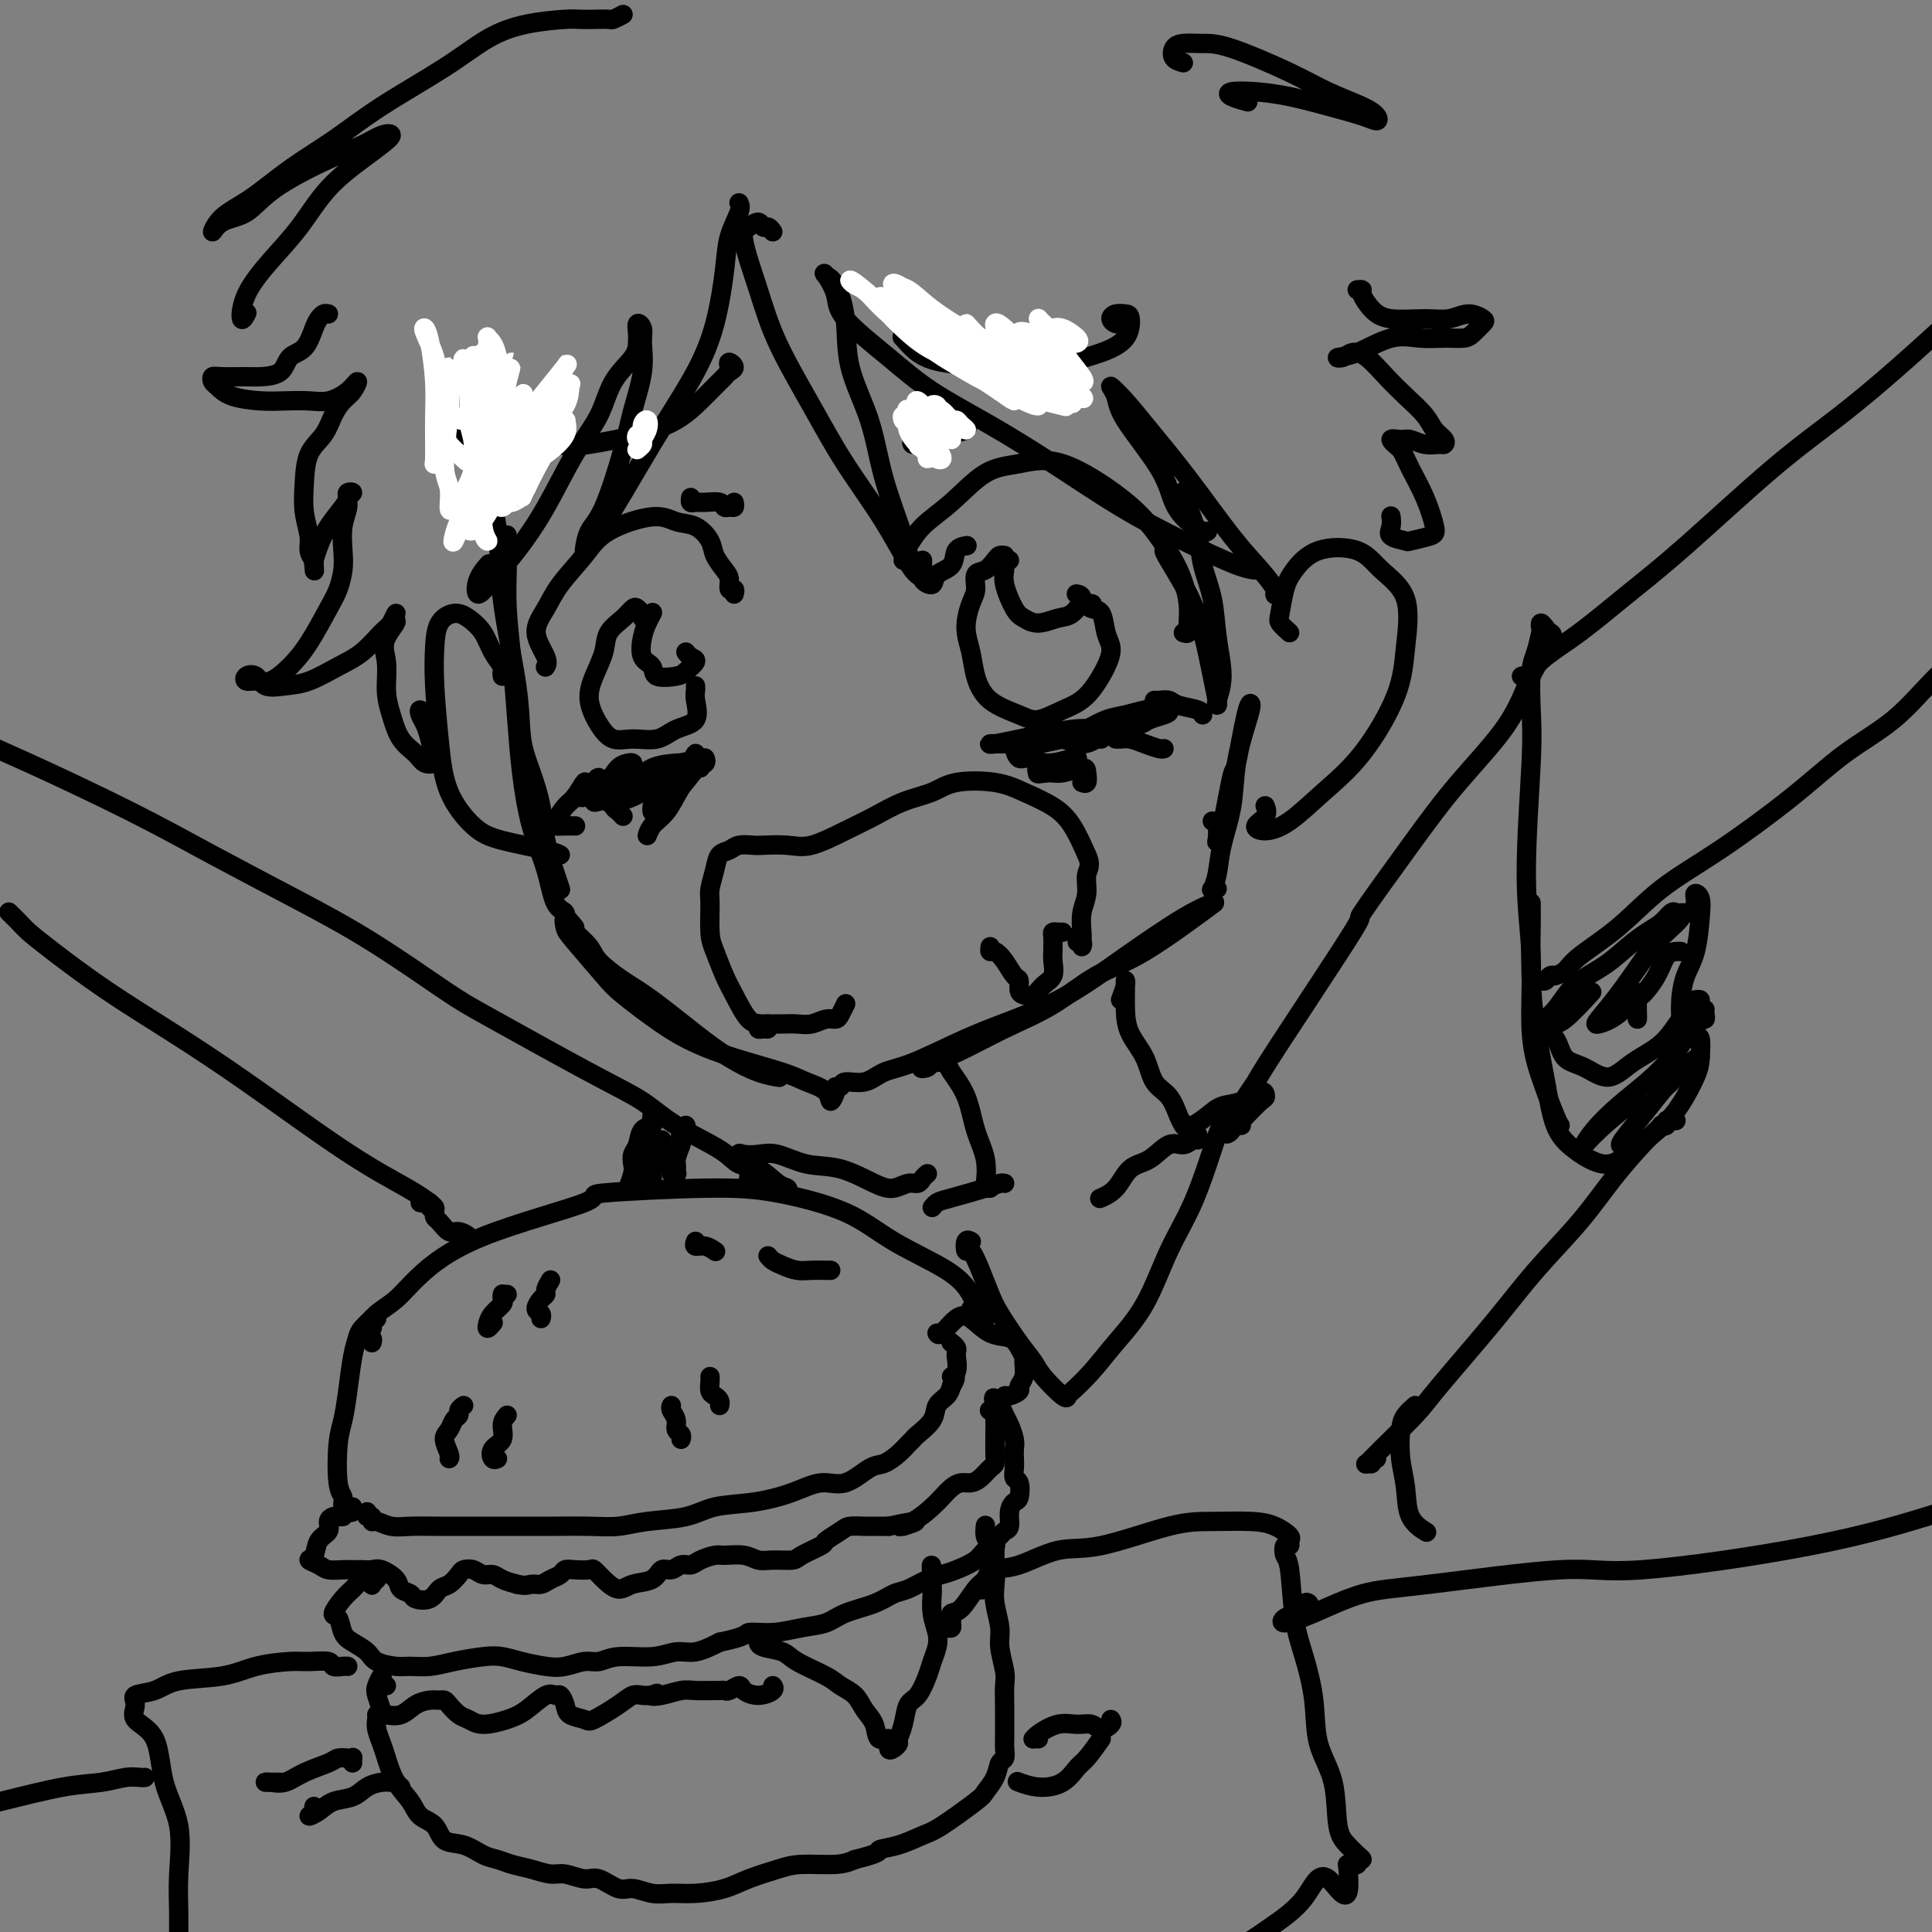 <svg viewBox='0 0 400 400' version='1.1' xmlns='http://www.w3.org/2000/svg' xmlns:xlink='http://www.w3.org/1999/xlink'><rect x="0" y="0" width="400" height="400" fill="#808080" stroke="none"/><g fill='none' stroke='#000000' stroke-width='4' stroke-linecap='round' stroke-linejoin='round'><path d='M92,82c-0.396,-0.314 -0.792,-0.628 -1,-1c-0.208,-0.372 -0.230,-0.801 0,-1c0.230,-0.199 0.710,-0.169 1,0c0.290,0.169 0.390,0.478 1,2c0.610,1.522 1.729,4.259 3,7c1.271,2.741 2.693,5.487 4,9c1.307,3.513 2.500,7.792 3,12c0.500,4.208 0.309,8.346 1,14c0.691,5.654 2.264,12.824 3,18c0.736,5.176 0.635,8.359 1,11c0.365,2.641 1.198,4.740 2,7c0.802,2.260 1.574,4.683 2,7c0.426,2.317 0.506,4.530 1,7c0.494,2.470 1.400,5.198 2,7c0.600,1.802 0.892,2.677 1,3c0.108,0.323 0.031,0.092 0,0c-0.031,-0.092 -0.015,-0.046 0,0'/><path d='M105,118c-0.000,-1.357 -0.001,-2.714 0,-4c0.001,-1.286 0.003,-2.503 0,-3c-0.003,-0.497 -0.012,-0.276 0,1c0.012,1.276 0.044,3.606 0,6c-0.044,2.394 -0.165,4.850 0,8c0.165,3.150 0.614,6.993 1,11c0.386,4.007 0.708,8.177 1,12c0.292,3.823 0.555,7.300 1,11c0.445,3.700 1.071,7.625 2,11c0.929,3.375 2.161,6.200 3,9c0.839,2.800 1.283,5.575 2,7c0.717,1.425 1.705,1.501 2,2c0.295,0.499 -0.103,1.420 0,2c0.103,0.580 0.708,0.819 1,1c0.292,0.181 0.272,0.302 1,1c0.728,0.698 2.206,1.971 3,3c0.794,1.029 0.906,1.815 2,3c1.094,1.185 3.170,2.769 5,4c1.830,1.231 3.416,2.109 6,4c2.584,1.891 6.168,4.794 9,7c2.832,2.206 4.914,3.715 7,5c2.086,1.285 4.177,2.346 6,3c1.823,0.654 3.378,0.901 4,1c0.622,0.099 0.311,0.049 0,0'/><path d='M119,192c-0.828,-1.032 -1.657,-2.064 -2,-2c-0.343,0.064 -0.201,1.224 0,2c0.201,0.776 0.459,1.170 2,3c1.541,1.830 4.364,5.098 6,7c1.636,1.902 2.086,2.439 4,4c1.914,1.561 5.291,4.148 8,6c2.709,1.852 4.751,2.971 7,4c2.249,1.029 4.707,1.970 8,3c3.293,1.030 7.422,2.150 10,3c2.578,0.850 3.604,1.429 5,2c1.396,0.571 3.162,1.135 4,2c0.838,0.865 0.747,2.031 1,2c0.253,-0.031 0.850,-1.260 1,-2c0.150,-0.740 -0.148,-0.989 0,-1c0.148,-0.011 0.743,0.218 1,0c0.257,-0.218 0.176,-0.883 1,-1c0.824,-0.117 2.554,0.315 4,0c1.446,-0.315 2.608,-1.375 4,-2c1.392,-0.625 3.013,-0.813 6,-2c2.987,-1.187 7.340,-3.371 11,-5c3.660,-1.629 6.628,-2.703 10,-4c3.372,-1.297 7.149,-2.817 11,-5c3.851,-2.183 7.774,-5.028 12,-8c4.226,-2.972 8.753,-6.069 12,-8c3.247,-1.931 5.213,-2.694 6,-3c0.787,-0.306 0.393,-0.153 0,0'/><path d='M198,217c-0.251,0.625 -0.501,1.250 -2,2c-1.499,0.750 -4.246,1.625 -5,2c-0.754,0.375 0.486,0.248 1,0c0.514,-0.248 0.301,-0.619 1,-1c0.699,-0.381 2.310,-0.774 5,-2c2.690,-1.226 6.460,-3.286 10,-5c3.540,-1.714 6.849,-3.081 10,-5c3.151,-1.919 6.144,-4.391 9,-6c2.856,-1.609 5.577,-2.356 10,-5c4.423,-2.644 10.550,-7.184 13,-9c2.450,-1.816 1.225,-0.908 0,0'/><path d='M252,184c-0.396,-0.056 -0.793,-0.111 -1,0c-0.207,0.111 -0.225,0.389 0,0c0.225,-0.389 0.694,-1.443 1,-3c0.306,-1.557 0.450,-3.615 1,-6c0.550,-2.385 1.504,-5.097 2,-8c0.496,-2.903 0.532,-5.998 1,-9c0.468,-3.002 1.367,-5.910 2,-8c0.633,-2.090 1.000,-3.362 1,-4c-0.000,-0.638 -0.368,-0.641 -1,2c-0.632,2.641 -1.529,7.926 -2,10c-0.471,2.074 -0.518,0.938 -1,3c-0.482,2.062 -1.401,7.323 -2,10c-0.599,2.677 -0.879,2.770 -1,3c-0.121,0.230 -0.084,0.598 0,0c0.084,-0.598 0.215,-2.161 0,-3c-0.215,-0.839 -0.776,-0.954 -1,-1c-0.224,-0.046 -0.112,-0.023 0,0'/><path d='M104,140c-0.050,-0.374 -0.099,-0.747 0,-1c0.099,-0.253 0.347,-0.384 0,-1c-0.347,-0.616 -1.291,-1.716 -2,-3c-0.709,-1.284 -1.185,-2.751 -2,-4c-0.815,-1.249 -1.971,-2.280 -3,-3c-1.029,-0.720 -1.933,-1.130 -3,-1c-1.067,0.130 -2.296,0.801 -3,2c-0.704,1.199 -0.881,2.926 -1,5c-0.119,2.074 -0.179,4.495 0,8c0.179,3.505 0.597,8.094 1,12c0.403,3.906 0.791,7.127 2,10c1.209,2.873 3.238,5.397 5,7c1.762,1.603 3.256,2.285 6,3c2.744,0.715 6.739,1.462 9,2c2.261,0.538 2.789,0.868 3,1c0.211,0.132 0.106,0.066 0,0'/><path d='M267,131c-0.824,-0.746 -1.649,-1.493 -2,-2c-0.351,-0.507 -0.229,-0.776 0,-2c0.229,-1.224 0.565,-3.403 1,-5c0.435,-1.597 0.969,-2.613 2,-4c1.031,-1.387 2.560,-3.144 5,-4c2.440,-0.856 5.790,-0.812 8,0c2.210,0.812 3.280,2.392 5,4c1.720,1.608 4.090,3.243 5,6c0.910,2.757 0.359,6.636 0,10c-0.359,3.364 -0.525,6.212 -2,10c-1.475,3.788 -4.257,8.515 -7,12c-2.743,3.485 -5.445,5.727 -8,8c-2.555,2.273 -4.961,4.577 -7,6c-2.039,1.423 -3.709,1.964 -5,2c-1.291,0.036 -2.202,-0.434 -2,-1c0.202,-0.566 1.516,-1.229 2,-2c0.484,-0.771 0.138,-1.649 0,-2c-0.138,-0.351 -0.069,-0.176 0,0'/><path d='M191,116c-0.016,0.358 -0.032,0.717 0,1c0.032,0.283 0.110,0.492 0,1c-0.110,0.508 -0.410,1.317 0,2c0.410,0.683 1.529,1.241 2,1c0.471,-0.241 0.295,-1.280 1,-2c0.705,-0.720 2.292,-1.121 3,-2c0.708,-0.879 0.537,-2.237 1,-3c0.463,-0.763 1.561,-0.932 2,-1c0.439,-0.068 0.220,-0.034 0,0'/><path d='M187,116c0.016,-0.315 0.032,-0.630 0,-1c-0.032,-0.370 -0.110,-0.796 0,-1c0.110,-0.204 0.410,-0.186 1,-1c0.590,-0.814 1.470,-2.458 3,-4c1.530,-1.542 3.710,-2.981 6,-5c2.290,-2.019 4.691,-4.620 7,-6c2.309,-1.380 4.527,-1.541 7,-2c2.473,-0.459 5.202,-1.218 9,0c3.798,1.218 8.663,4.413 12,7c3.337,2.587 5.144,4.568 7,7c1.856,2.432 3.762,5.317 5,8c1.238,2.683 1.810,5.164 2,7c0.190,1.836 -0.001,3.028 0,4c0.001,0.972 0.192,1.723 0,2c-0.192,0.277 -0.769,0.079 -1,0c-0.231,-0.079 -0.115,-0.040 0,0'/><path d='M209,116c-0.436,0.363 -0.872,0.727 -1,1c-0.128,0.273 0.050,0.456 0,1c-0.050,0.544 -0.330,1.449 0,3c0.330,1.551 1.271,3.749 2,5c0.729,1.251 1.248,1.554 2,2c0.752,0.446 1.739,1.034 3,1c1.261,-0.034 2.796,-0.689 4,-1c1.204,-0.311 2.075,-0.279 3,-1c0.925,-0.721 1.903,-2.194 2,-3c0.097,-0.806 -0.687,-0.945 -1,-1c-0.313,-0.055 -0.157,-0.028 0,0'/><path d='M208,115c-0.353,-0.055 -0.707,-0.111 -1,0c-0.293,0.111 -0.526,0.387 -1,1c-0.474,0.613 -1.189,1.562 -2,2c-0.811,0.438 -1.717,0.363 -2,1c-0.283,0.637 0.056,1.985 0,3c-0.056,1.015 -0.506,1.696 -1,3c-0.494,1.304 -1.031,3.231 -1,5c0.031,1.769 0.628,3.379 1,5c0.372,1.621 0.517,3.251 1,5c0.483,1.749 1.304,3.615 3,5c1.696,1.385 4.268,2.289 6,3c1.732,0.711 2.623,1.229 4,1c1.377,-0.229 3.242,-1.203 5,-2c1.758,-0.797 3.411,-1.415 5,-3c1.589,-1.585 3.113,-4.136 4,-6c0.887,-1.864 1.137,-3.039 1,-4c-0.137,-0.961 -0.660,-1.708 -1,-3c-0.340,-1.292 -0.497,-3.131 -1,-4c-0.503,-0.869 -1.351,-0.769 -2,-1c-0.649,-0.231 -1.098,-0.793 -1,-1c0.098,-0.207 0.742,-0.059 1,0c0.258,0.059 0.129,0.030 0,0'/><path d='M152,123c0.117,-0.472 0.235,-0.945 0,-1c-0.235,-0.055 -0.821,0.306 -1,0c-0.179,-0.306 0.049,-1.280 0,-2c-0.049,-0.720 -0.375,-1.186 -1,-2c-0.625,-0.814 -1.547,-1.975 -2,-3c-0.453,-1.025 -0.435,-1.913 -1,-3c-0.565,-1.087 -1.713,-2.372 -3,-3c-1.287,-0.628 -2.711,-0.598 -4,-1c-1.289,-0.402 -2.441,-1.235 -5,-1c-2.559,0.235 -6.523,1.538 -9,3c-2.477,1.462 -3.465,3.084 -5,5c-1.535,1.916 -3.616,4.125 -5,6c-1.384,1.875 -2.070,3.417 -3,5c-0.930,1.583 -2.105,3.208 -2,5c0.105,1.792 1.490,3.752 2,5c0.510,1.248 0.146,1.785 0,2c-0.146,0.215 -0.073,0.107 0,0'/><path d='M135,127c0.087,-0.165 0.174,-0.330 0,0c-0.174,0.330 -0.611,1.153 -1,2c-0.389,0.847 -0.732,1.716 -1,3c-0.268,1.284 -0.463,2.983 0,4c0.463,1.017 1.582,1.352 2,2c0.418,0.648 0.134,1.611 1,2c0.866,0.389 2.884,0.206 4,0c1.116,-0.206 1.332,-0.434 2,-1c0.668,-0.566 1.787,-1.471 2,-2c0.213,-0.529 -0.481,-0.681 -1,-1c-0.519,-0.319 -0.863,-0.805 -1,-1c-0.137,-0.195 -0.069,-0.097 0,0'/><path d='M133,128c-0.025,-0.450 -0.050,-0.900 0,-1c0.050,-0.100 0.174,0.150 0,0c-0.174,-0.150 -0.648,-0.698 -1,-1c-0.352,-0.302 -0.584,-0.357 -1,0c-0.416,0.357 -1.017,1.126 -2,2c-0.983,0.874 -2.349,1.854 -3,3c-0.651,1.146 -0.586,2.458 -1,4c-0.414,1.542 -1.305,3.313 -2,5c-0.695,1.687 -1.193,3.291 -1,5c0.193,1.709 1.078,3.523 2,5c0.922,1.477 1.880,2.616 3,3c1.120,0.384 2.401,0.013 4,0c1.599,-0.013 3.514,0.334 5,0c1.486,-0.334 2.542,-1.347 4,-2c1.458,-0.653 3.319,-0.946 4,-2c0.681,-1.054 0.182,-2.871 0,-4c-0.182,-1.129 -0.049,-1.571 0,-2c0.049,-0.429 0.013,-0.846 0,-1c-0.013,-0.154 -0.004,-0.044 0,0c0.004,0.044 0.002,0.022 0,0'/><path d='M121,164c-0.049,-0.229 -0.097,-0.457 0,-1c0.097,-0.543 0.340,-1.399 0,-1c-0.340,0.399 -1.262,2.054 -2,3c-0.738,0.946 -1.290,1.182 -2,2c-0.710,0.818 -1.577,2.219 -2,3c-0.423,0.781 -0.402,0.941 0,1c0.402,0.059 1.185,0.016 2,0c0.815,-0.016 1.661,-0.005 2,0c0.339,0.005 0.169,0.002 0,0'/><path d='M130,160c-0.338,0.778 -0.676,1.556 -1,2c-0.324,0.444 -0.633,0.553 -1,1c-0.367,0.447 -0.792,1.230 -1,2c-0.208,0.770 -0.200,1.526 0,2c0.200,0.474 0.592,0.666 1,1c0.408,0.334 0.831,0.810 1,1c0.169,0.190 0.085,0.095 0,0'/><path d='M232,153c-0.494,-0.006 -0.987,-0.012 -1,0c-0.013,0.012 0.456,0.042 1,0c0.544,-0.042 1.165,-0.155 2,0c0.835,0.155 1.884,0.578 3,1c1.116,0.422 2.301,0.844 3,1c0.699,0.156 0.914,0.044 1,0c0.086,-0.044 0.043,-0.022 0,0'/><path d='M239,145c0.226,0.024 0.453,0.049 1,0c0.547,-0.049 1.415,-0.171 2,0c0.585,0.171 0.889,0.633 2,1c1.111,0.367 3.030,0.637 4,1c0.970,0.363 0.991,0.818 1,1c0.009,0.182 0.004,0.091 0,0'/><path d='M159,212c0.080,0.431 0.160,0.862 0,1c-0.160,0.138 -0.560,-0.018 -1,0c-0.440,0.018 -0.919,0.208 -1,0c-0.081,-0.208 0.234,-0.814 0,-1c-0.234,-0.186 -1.019,0.050 -2,-1c-0.981,-1.050 -2.157,-3.384 -3,-5c-0.843,-1.616 -1.351,-2.514 -2,-4c-0.649,-1.486 -1.439,-3.559 -2,-5c-0.561,-1.441 -0.894,-2.249 -1,-4c-0.106,-1.751 0.016,-4.444 0,-6c-0.016,-1.556 -0.171,-1.976 0,-3c0.171,-1.024 0.669,-2.653 1,-4c0.331,-1.347 0.495,-2.413 1,-3c0.505,-0.587 1.352,-0.694 2,-1c0.648,-0.306 1.097,-0.812 2,-1c0.903,-0.188 2.260,-0.059 3,0c0.740,0.059 0.864,0.049 2,0c1.136,-0.049 3.285,-0.139 5,0c1.715,0.139 2.997,0.505 5,0c2.003,-0.505 4.727,-1.880 7,-3c2.273,-1.120 4.095,-1.986 6,-3c1.905,-1.014 3.893,-2.175 6,-3c2.107,-0.825 4.331,-1.312 6,-2c1.669,-0.688 2.782,-1.575 5,-2c2.218,-0.425 5.542,-0.387 8,0c2.458,0.387 4.051,1.124 6,2c1.949,0.876 4.256,1.890 6,3c1.744,1.110 2.927,2.317 4,4c1.073,1.683 2.037,3.841 3,6'/><path d='M225,177c1.067,2.260 0.233,2.909 0,4c-0.233,1.091 0.133,2.623 0,4c-0.133,1.377 -0.766,2.600 -1,4c-0.234,1.400 -0.068,2.977 0,4c0.068,1.023 0.037,1.490 0,2c-0.037,0.510 -0.080,1.061 0,1c0.080,-0.061 0.284,-0.735 0,-1c-0.284,-0.265 -1.055,-0.123 -1,0c0.055,0.123 0.938,0.225 1,0c0.062,-0.225 -0.697,-0.779 -1,-1c-0.303,-0.221 -0.152,-0.111 0,0'/><path d='M158,212c-0.525,-0.000 -1.050,-0.000 -1,0c0.050,0.000 0.673,0.001 1,0c0.327,-0.001 0.356,-0.004 1,0c0.644,0.004 1.902,0.016 3,0c1.098,-0.016 2.034,-0.059 3,0c0.966,0.059 1.961,0.219 3,0c1.039,-0.219 2.121,-0.815 3,-1c0.879,-0.185 1.555,0.043 2,0c0.445,-0.043 0.658,-0.358 1,-1c0.342,-0.642 0.812,-1.612 1,-2c0.188,-0.388 0.094,-0.194 0,0'/><path d='M205,196c-0.067,0.460 -0.133,0.920 0,1c0.133,0.080 0.466,-0.221 1,0c0.534,0.221 1.270,0.962 2,2c0.730,1.038 1.456,2.371 2,3c0.544,0.629 0.908,0.555 1,1c0.092,0.445 -0.087,1.410 0,2c0.087,0.590 0.440,0.804 1,1c0.560,0.196 1.327,0.375 2,0c0.673,-0.375 1.252,-1.304 2,-2c0.748,-0.696 1.665,-1.160 2,-2c0.335,-0.840 0.089,-2.057 0,-3c-0.089,-0.943 -0.021,-1.612 0,-2c0.021,-0.388 -0.005,-0.496 0,-1c0.005,-0.504 0.040,-1.403 0,-2c-0.040,-0.597 -0.154,-0.892 0,-1c0.154,-0.108 0.577,-0.029 1,0c0.423,0.029 0.845,0.008 1,0c0.155,-0.008 0.044,-0.002 0,0c-0.044,0.002 -0.022,0.001 0,0'/><path d='M152,104c0.086,0.431 0.171,0.862 0,1c-0.171,0.138 -0.599,-0.016 -1,0c-0.401,0.016 -0.777,0.201 -1,0c-0.223,-0.201 -0.294,-0.790 -1,-1c-0.706,-0.210 -2.045,-0.043 -3,0c-0.955,0.043 -1.524,-0.040 -2,0c-0.476,0.040 -0.859,0.203 -1,0c-0.141,-0.203 -0.040,-0.772 0,-1c0.040,-0.228 0.020,-0.114 0,0'/><path d='M151,76c-0.139,-0.511 -0.277,-1.021 0,-1c0.277,0.021 0.970,0.574 1,1c0.030,0.426 -0.604,0.725 -1,1c-0.396,0.275 -0.555,0.524 -1,1c-0.445,0.476 -1.178,1.178 -2,2c-0.822,0.822 -1.735,1.764 -3,3c-1.265,1.236 -2.882,2.766 -5,4c-2.118,1.234 -4.738,2.172 -8,3c-3.262,0.828 -7.165,1.546 -10,2c-2.835,0.454 -4.602,0.644 -6,0c-1.398,-0.644 -2.426,-2.121 -4,-3c-1.574,-0.879 -3.693,-1.160 -5,-1c-1.307,0.160 -1.802,0.760 -2,1c-0.198,0.240 -0.099,0.120 0,0'/><path d='M189,91c-0.192,0.437 -0.384,0.875 0,1c0.384,0.125 1.343,-0.061 2,0c0.657,0.061 1.013,0.370 2,0c0.987,-0.370 2.605,-1.419 4,-2c1.395,-0.581 2.568,-0.695 3,-1c0.432,-0.305 0.123,-0.801 0,-1c-0.123,-0.199 -0.062,-0.099 0,0'/><path d='M187,69c0.062,0.499 0.123,0.998 0,1c-0.123,0.002 -0.432,-0.491 0,0c0.432,0.491 1.604,1.968 3,3c1.396,1.032 3.015,1.620 5,2c1.985,0.380 4.336,0.553 8,1c3.664,0.447 8.643,1.167 12,1c3.357,-0.167 5.094,-1.221 7,-2c1.906,-0.779 3.983,-1.281 6,-2c2.017,-0.719 3.976,-1.654 5,-3c1.024,-1.346 1.114,-3.103 1,-4c-0.114,-0.897 -0.433,-0.934 -1,-1c-0.567,-0.066 -1.381,-0.161 -2,0c-0.619,0.161 -1.042,0.579 -1,1c0.042,0.421 0.550,0.844 1,1c0.450,0.156 0.843,0.045 1,0c0.157,-0.045 0.079,-0.022 0,0'/><path d='M68,65c-0.329,-0.082 -0.659,-0.165 -1,0c-0.341,0.165 -0.694,0.576 -1,1c-0.306,0.424 -0.564,0.860 -1,2c-0.436,1.140 -1.048,2.985 -2,4c-0.952,1.015 -2.244,1.200 -3,2c-0.756,0.800 -0.977,2.213 -2,3c-1.023,0.787 -2.849,0.946 -4,1c-1.151,0.054 -1.627,0.002 -3,0c-1.373,-0.002 -3.644,0.044 -5,0c-1.356,-0.044 -1.799,-0.180 -2,0c-0.201,0.180 -0.162,0.675 0,1c0.162,0.325 0.448,0.479 1,1c0.552,0.521 1.371,1.409 3,2c1.629,0.591 4.067,0.885 6,1c1.933,0.115 3.359,0.050 5,0c1.641,-0.050 3.495,-0.084 5,0c1.505,0.084 2.660,0.287 4,0c1.340,-0.287 2.864,-1.064 4,-2c1.136,-0.936 1.883,-2.032 2,-2c0.117,0.032 -0.396,1.192 -1,2c-0.604,0.808 -1.300,1.264 -2,2c-0.700,0.736 -1.404,1.753 -2,3c-0.596,1.247 -1.084,2.725 -2,4c-0.916,1.275 -2.260,2.348 -3,4c-0.740,1.652 -0.875,3.885 -1,6c-0.125,2.115 -0.240,4.113 0,6c0.240,1.887 0.834,3.662 1,5c0.166,1.338 -0.095,2.239 0,3c0.095,0.761 0.548,1.380 1,2'/><path d='M65,116c0.165,3.655 0.079,1.793 0,1c-0.079,-0.793 -0.150,-0.517 0,-1c0.150,-0.483 0.522,-1.727 1,-3c0.478,-1.273 1.061,-2.576 2,-4c0.939,-1.424 2.233,-2.967 3,-4c0.767,-1.033 1.005,-1.554 1,-2c-0.005,-0.446 -0.254,-0.816 0,-1c0.254,-0.184 1.010,-0.181 1,0c-0.010,0.181 -0.787,0.540 -1,1c-0.213,0.460 0.136,1.022 0,2c-0.136,0.978 -0.759,2.373 -1,4c-0.241,1.627 -0.101,3.488 0,5c0.101,1.512 0.163,2.676 0,4c-0.163,1.324 -0.550,2.807 -1,4c-0.450,1.193 -0.963,2.095 -2,4c-1.037,1.905 -2.596,4.813 -4,7c-1.404,2.187 -2.651,3.655 -4,5c-1.349,1.345 -2.800,2.569 -4,3c-1.200,0.431 -2.149,0.070 -3,0c-0.851,-0.070 -1.604,0.149 -2,0c-0.396,-0.149 -0.436,-0.668 0,-1c0.436,-0.332 1.347,-0.476 2,0c0.653,0.476 1.048,1.574 2,2c0.952,0.426 2.461,0.181 4,0c1.539,-0.181 3.109,-0.299 5,-1c1.891,-0.701 4.105,-1.987 6,-3c1.895,-1.013 3.472,-1.755 5,-3c1.528,-1.245 3.008,-2.994 4,-4c0.992,-1.006 1.498,-1.271 2,-2c0.502,-0.729 1.001,-1.923 1,-2c-0.001,-0.077 -0.500,0.961 -1,2'/><path d='M81,129c2.401,-1.400 -0.098,1.102 -1,3c-0.902,1.898 -0.207,3.194 0,5c0.207,1.806 -0.072,4.124 0,6c0.072,1.876 0.496,3.312 1,5c0.504,1.688 1.088,3.629 2,5c0.912,1.371 2.150,2.173 3,3c0.850,0.827 1.311,1.680 2,2c0.689,0.320 1.607,0.108 2,0c0.393,-0.108 0.262,-0.111 0,-1c-0.262,-0.889 -0.655,-2.665 -1,-4c-0.345,-1.335 -0.642,-2.228 -1,-3c-0.358,-0.772 -0.776,-1.423 -1,-2c-0.224,-0.577 -0.253,-1.078 0,-1c0.253,0.078 0.786,0.737 1,1c0.214,0.263 0.107,0.132 0,0'/><path d='M281,60c0.464,-0.039 0.927,-0.077 1,0c0.073,0.077 -0.246,0.271 0,1c0.246,0.729 1.055,1.995 2,3c0.945,1.005 2.026,1.751 4,2c1.974,0.249 4.842,0.002 7,0c2.158,-0.002 3.605,0.241 5,0c1.395,-0.241 2.737,-0.964 4,-1c1.263,-0.036 2.446,0.617 3,1c0.554,0.383 0.477,0.496 0,1c-0.477,0.504 -1.356,1.400 -2,2c-0.644,0.600 -1.052,0.903 -2,1c-0.948,0.097 -2.434,-0.013 -4,0c-1.566,0.013 -3.212,0.148 -5,0c-1.788,-0.148 -3.717,-0.580 -6,0c-2.283,0.580 -4.919,2.170 -7,3c-2.081,0.830 -3.607,0.900 -4,1c-0.393,0.100 0.347,0.231 1,0c0.653,-0.231 1.218,-0.824 2,-1c0.782,-0.176 1.781,0.064 3,1c1.219,0.936 2.660,2.569 4,4c1.340,1.431 2.580,2.660 4,4c1.420,1.340 3.020,2.789 4,4c0.980,1.211 1.340,2.182 2,3c0.660,0.818 1.621,1.483 2,2c0.379,0.517 0.177,0.885 0,1c-0.177,0.115 -0.329,-0.023 -1,0c-0.671,0.023 -1.859,0.208 -3,0c-1.141,-0.208 -2.234,-0.808 -3,-1c-0.766,-0.192 -1.206,0.025 -2,0c-0.794,-0.025 -1.941,-0.293 -2,0c-0.059,0.293 0.971,1.146 2,2'/><path d='M290,93c0.613,0.941 1.144,2.294 2,4c0.856,1.706 2.036,3.764 3,6c0.964,2.236 1.711,4.649 2,6c0.289,1.351 0.120,1.638 -1,2c-1.120,0.362 -3.190,0.797 -4,1c-0.810,0.203 -0.361,0.173 -1,0c-0.639,-0.173 -2.367,-0.490 -3,-1c-0.633,-0.510 -0.170,-1.214 0,-2c0.170,-0.786 0.049,-1.653 0,-2c-0.049,-0.347 -0.024,-0.173 0,0'/><path d='M121,164c-0.459,-0.113 -0.918,-0.225 -1,0c-0.082,0.225 0.212,0.788 0,1c-0.212,0.212 -0.929,0.073 -1,0c-0.071,-0.073 0.506,-0.078 1,0c0.494,0.078 0.907,0.240 1,0c0.093,-0.240 -0.133,-0.884 0,-1c0.133,-0.116 0.624,0.294 1,0c0.376,-0.294 0.637,-1.291 1,-2c0.363,-0.709 0.828,-1.129 1,-1c0.172,0.129 0.049,0.806 0,1c-0.049,0.194 -0.025,-0.096 0,0c0.025,0.096 0.051,0.580 0,1c-0.051,0.420 -0.179,0.778 0,1c0.179,0.222 0.665,0.308 1,0c0.335,-0.308 0.520,-1.009 1,-2c0.480,-0.991 1.254,-2.273 2,-3c0.746,-0.727 1.465,-0.899 2,-1c0.535,-0.101 0.885,-0.131 1,0c0.115,0.131 -0.007,0.424 0,1c0.007,0.576 0.141,1.434 0,2c-0.141,0.566 -0.559,0.838 0,1c0.559,0.162 2.094,0.214 3,0c0.906,-0.214 1.182,-0.695 2,-1c0.818,-0.305 2.179,-0.436 3,-1c0.821,-0.564 1.102,-1.563 2,-2c0.898,-0.437 2.412,-0.314 3,0c0.588,0.314 0.249,0.819 0,1c-0.249,0.181 -0.407,0.038 -1,0c-0.593,-0.038 -1.621,0.028 -2,0c-0.379,-0.028 -0.108,-0.151 -1,0c-0.892,0.151 -2.946,0.575 -5,1'/><path d='M135,160c-2.147,0.780 -3.014,1.729 -4,2c-0.986,0.271 -2.092,-0.138 -3,0c-0.908,0.138 -1.619,0.821 -1,1c0.619,0.179 2.568,-0.148 4,-1c1.432,-0.852 2.347,-2.229 4,-3c1.653,-0.771 4.044,-0.934 5,-1c0.956,-0.066 0.478,-0.033 0,0'/><path d='M221,152c0.344,-0.016 0.688,-0.031 1,0c0.312,0.031 0.591,0.110 1,0c0.409,-0.110 0.947,-0.407 2,-1c1.053,-0.593 2.620,-1.480 4,-2c1.380,-0.520 2.574,-0.672 4,-1c1.426,-0.328 3.086,-0.833 4,-1c0.914,-0.167 1.082,0.004 1,0c-0.082,-0.004 -0.414,-0.183 -1,0c-0.586,0.183 -1.424,0.726 -2,1c-0.576,0.274 -0.889,0.277 -2,1c-1.111,0.723 -3.021,2.164 -4,3c-0.979,0.836 -1.027,1.067 -1,1c0.027,-0.067 0.131,-0.432 1,-1c0.869,-0.568 2.505,-1.340 4,-2c1.495,-0.660 2.849,-1.207 4,-2c1.151,-0.793 2.098,-1.831 3,-2c0.902,-0.169 1.759,0.533 2,1c0.241,0.467 -0.132,0.700 -1,1c-0.868,0.300 -2.230,0.666 -3,1c-0.770,0.334 -0.949,0.636 -2,1c-1.051,0.364 -2.975,0.791 -4,1c-1.025,0.209 -1.151,0.200 -1,0c0.151,-0.200 0.579,-0.592 1,-1c0.421,-0.408 0.835,-0.831 1,-1c0.165,-0.169 0.083,-0.085 0,0'/><path d='M160,48c-0.327,-0.459 -0.654,-0.918 -1,-1c-0.346,-0.082 -0.711,0.214 -1,0c-0.289,-0.214 -0.503,-0.938 -1,-1c-0.497,-0.062 -1.279,0.537 -2,1c-0.721,0.463 -1.382,0.790 -1,3c0.382,2.210 1.808,6.305 3,10c1.192,3.695 2.150,6.991 4,11c1.850,4.009 4.592,8.732 7,13c2.408,4.268 4.481,8.082 7,12c2.519,3.918 5.484,7.941 8,12c2.516,4.059 4.584,8.156 6,10c1.416,1.844 2.180,1.436 2,1c-0.180,-0.436 -1.302,-0.899 -2,-2c-0.698,-1.101 -0.970,-2.840 -2,-6c-1.030,-3.160 -2.818,-7.739 -4,-12c-1.182,-4.261 -1.760,-8.202 -3,-12c-1.240,-3.798 -3.143,-7.452 -4,-11c-0.857,-3.548 -0.667,-6.992 -1,-10c-0.333,-3.008 -1.189,-5.582 -2,-7c-0.811,-1.418 -1.577,-1.680 -2,-2c-0.423,-0.320 -0.503,-0.699 0,0c0.503,0.699 1.588,2.477 2,4c0.412,1.523 0.151,2.791 2,5c1.849,2.209 5.809,5.359 9,8c3.191,2.641 5.615,4.774 9,7c3.385,2.226 7.732,4.544 12,7c4.268,2.456 8.457,5.050 13,8c4.543,2.950 9.438,6.254 14,9c4.562,2.746 8.790,4.932 13,7c4.210,2.068 8.403,4.018 11,5c2.597,0.982 3.599,0.995 4,1c0.401,0.005 0.200,0.003 0,0'/><path d='M250,110c-0.164,0.143 -0.328,0.286 -1,0c-0.672,-0.286 -1.853,-0.999 -3,-2c-1.147,-1.001 -2.261,-2.288 -3,-4c-0.739,-1.712 -1.104,-3.849 -3,-7c-1.896,-3.151 -5.322,-7.316 -7,-10c-1.678,-2.684 -1.608,-3.887 -2,-5c-0.392,-1.113 -1.247,-2.137 -1,-2c0.247,0.137 1.595,1.435 3,3c1.405,1.565 2.867,3.396 5,6c2.133,2.604 4.936,5.979 8,10c3.064,4.021 6.390,8.686 9,12c2.610,3.314 4.503,5.277 6,7c1.497,1.723 2.597,3.208 3,4c0.403,0.792 0.108,0.893 0,1c-0.108,0.107 -0.029,0.221 0,0c0.029,-0.221 0.008,-0.777 0,-1c-0.008,-0.223 -0.004,-0.111 0,0'/><path d='M241,114c0.047,0.232 0.093,0.465 1,2c0.907,1.535 2.674,4.373 4,7c1.326,2.627 2.210,5.043 3,8c0.790,2.957 1.484,6.454 2,9c0.516,2.546 0.853,4.140 1,5c0.147,0.860 0.104,0.984 0,1c-0.104,0.016 -0.270,-0.077 0,-1c0.270,-0.923 0.974,-2.678 1,-5c0.026,-2.322 -0.627,-5.212 -1,-8c-0.373,-2.788 -0.468,-5.472 -1,-8c-0.532,-2.528 -1.502,-4.898 -2,-7c-0.498,-2.102 -0.525,-3.934 -1,-6c-0.475,-2.066 -1.397,-4.364 -2,-6c-0.603,-1.636 -0.887,-2.610 -1,-3c-0.113,-0.390 -0.057,-0.195 0,0'/><path d='M153,42c0.206,0.419 0.413,0.838 0,2c-0.413,1.162 -1.445,3.066 -2,5c-0.555,1.934 -0.632,3.899 -1,7c-0.368,3.101 -1.028,7.339 -2,11c-0.972,3.661 -2.257,6.745 -4,10c-1.743,3.255 -3.946,6.679 -6,10c-2.054,3.321 -3.960,6.537 -6,10c-2.040,3.463 -4.213,7.172 -6,10c-1.787,2.828 -3.187,4.775 -4,6c-0.813,1.225 -1.039,1.728 -1,1c0.039,-0.728 0.344,-2.685 1,-4c0.656,-1.315 1.664,-1.987 3,-5c1.336,-3.013 3.000,-8.369 4,-12c1.000,-3.631 1.336,-5.539 2,-8c0.664,-2.461 1.656,-5.477 2,-8c0.344,-2.523 0.040,-4.555 0,-6c-0.040,-1.445 0.185,-2.302 0,-3c-0.185,-0.698 -0.781,-1.235 -1,-1c-0.219,0.235 -0.063,1.243 0,2c0.063,0.757 0.031,1.264 0,2c-0.031,0.736 -0.061,1.702 -1,3c-0.939,1.298 -2.788,2.930 -4,5c-1.212,2.070 -1.787,4.580 -3,7c-1.213,2.420 -3.064,4.749 -5,8c-1.936,3.251 -3.957,7.423 -6,11c-2.043,3.577 -4.109,6.559 -6,9c-1.891,2.441 -3.606,4.342 -5,6c-1.394,1.658 -2.466,3.073 -3,3c-0.534,-0.073 -0.528,-1.635 0,-3c0.528,-1.365 1.580,-2.533 2,-3c0.420,-0.467 0.210,-0.234 0,0'/><path d='M129,3c-0.802,0.422 -1.603,0.845 -2,1c-0.397,0.155 -0.389,0.044 -1,0c-0.611,-0.044 -1.840,-0.019 -3,0c-1.160,0.019 -2.249,0.031 -3,0c-0.751,-0.031 -1.163,-0.107 -3,0c-1.837,0.107 -5.100,0.397 -8,1c-2.900,0.603 -5.438,1.520 -8,3c-2.562,1.480 -5.149,3.523 -9,6c-3.851,2.477 -8.968,5.390 -13,8c-4.032,2.610 -6.980,4.919 -10,7c-3.020,2.081 -6.112,3.934 -9,6c-2.888,2.066 -5.571,4.343 -8,6c-2.429,1.657 -4.603,2.693 -6,4c-1.397,1.307 -2.017,2.884 -2,3c0.017,0.116 0.671,-1.228 2,-2c1.329,-0.772 3.332,-0.970 5,-2c1.668,-1.030 3.002,-2.890 6,-5c2.998,-2.110 7.660,-4.469 11,-6c3.340,-1.531 5.359,-2.235 7,-3c1.641,-0.765 2.905,-1.590 4,-2c1.095,-0.410 2.020,-0.404 2,0c-0.020,0.404 -0.986,1.207 -2,2c-1.014,0.793 -2.075,1.575 -4,3c-1.925,1.425 -4.713,3.494 -7,6c-2.287,2.506 -4.073,5.449 -6,8c-1.927,2.551 -3.994,4.711 -6,7c-2.006,2.289 -3.950,4.706 -5,7c-1.050,2.294 -1.206,4.464 -1,5c0.206,0.536 0.773,-0.561 1,-1c0.227,-0.439 0.113,-0.219 0,0'/><path d='M245,13c-0.810,-0.227 -1.620,-0.453 -2,-1c-0.380,-0.547 -0.329,-1.413 0,-2c0.329,-0.587 0.938,-0.895 2,-1c1.062,-0.105 2.577,-0.008 4,0c1.423,0.008 2.752,-0.072 6,1c3.248,1.072 8.413,3.297 12,5c3.587,1.703 5.596,2.885 8,4c2.404,1.115 5.202,2.163 7,3c1.798,0.837 2.594,1.461 3,2c0.406,0.539 0.420,0.992 0,1c-0.420,0.008 -1.276,-0.429 -3,-1c-1.724,-0.571 -4.318,-1.274 -7,-2c-2.682,-0.726 -5.454,-1.473 -8,-2c-2.546,-0.527 -4.867,-0.835 -7,-1c-2.133,-0.165 -4.077,-0.189 -5,0c-0.923,0.189 -0.825,0.589 0,1c0.825,0.411 2.379,0.832 3,1c0.621,0.168 0.311,0.084 0,0'/><path d='M77,278c0.115,-0.301 0.231,-0.602 0,-1c-0.231,-0.398 -0.808,-0.894 -1,-1c-0.192,-0.106 0.002,0.176 0,0c-0.002,-0.176 -0.199,-0.812 0,-1c0.199,-0.188 0.793,0.070 1,0c0.207,-0.070 0.027,-0.469 0,-1c-0.027,-0.531 0.100,-1.193 1,-2c0.900,-0.807 2.573,-1.760 4,-3c1.427,-1.240 2.607,-2.767 5,-5c2.393,-2.233 5.998,-5.172 13,-8c7.002,-2.828 17.403,-5.546 21,-7c3.597,-1.454 0.392,-1.644 4,-2c3.608,-0.356 14.029,-0.879 21,-1c6.971,-0.121 10.490,0.161 15,1c4.510,0.839 10.010,2.235 14,4c3.990,1.765 6.471,3.898 10,6c3.529,2.102 8.105,4.172 11,6c2.895,1.828 4.107,3.415 5,5c0.893,1.585 1.465,3.167 2,4c0.535,0.833 1.033,0.917 1,1c-0.033,0.083 -0.596,0.167 -1,0c-0.404,-0.167 -0.647,-0.583 -1,-1c-0.353,-0.417 -0.815,-0.833 -1,-1c-0.185,-0.167 -0.092,-0.083 0,0'/><path d='M78,273c-0.477,0.050 -0.954,0.100 -1,0c-0.046,-0.100 0.338,-0.349 0,0c-0.338,0.349 -1.400,1.297 -2,2c-0.600,0.703 -0.739,1.163 -1,2c-0.261,0.837 -0.645,2.052 -1,4c-0.355,1.948 -0.679,4.629 -1,7c-0.321,2.371 -0.637,4.432 -1,6c-0.363,1.568 -0.774,2.644 -1,5c-0.226,2.356 -0.267,5.991 0,8c0.267,2.009 0.842,2.391 1,3c0.158,0.609 -0.101,1.445 0,2c0.101,0.555 0.563,0.829 1,1c0.437,0.171 0.848,0.238 1,0c0.152,-0.238 0.043,-0.782 0,-1c-0.043,-0.218 -0.022,-0.109 0,0'/><path d='M76,313c-0.117,0.455 -0.233,0.910 0,1c0.233,0.090 0.816,-0.186 1,0c0.184,0.186 -0.030,0.835 0,1c0.030,0.165 0.306,-0.152 1,0c0.694,0.152 1.807,0.773 3,1c1.193,0.227 2.465,0.061 4,0c1.535,-0.061 3.333,-0.017 6,0c2.667,0.017 6.204,0.005 9,0c2.796,-0.005 4.852,-0.005 7,0c2.148,0.005 4.387,0.013 7,0c2.613,-0.013 5.599,-0.049 8,0c2.401,0.049 4.218,0.183 6,0c1.782,-0.183 3.528,-0.681 6,-1c2.472,-0.319 5.668,-0.458 8,-1c2.332,-0.542 3.798,-1.487 6,-2c2.202,-0.513 5.139,-0.593 8,-1c2.861,-0.407 5.647,-1.141 8,-2c2.353,-0.859 4.272,-1.844 6,-2c1.728,-0.156 3.265,0.516 5,0c1.735,-0.516 3.670,-2.218 5,-3c1.330,-0.782 2.056,-0.642 3,-1c0.944,-0.358 2.106,-1.215 3,-2c0.894,-0.785 1.520,-1.498 2,-2c0.480,-0.502 0.815,-0.792 1,-1c0.185,-0.208 0.221,-0.335 1,-1c0.779,-0.665 2.302,-1.869 3,-3c0.698,-1.131 0.573,-2.189 1,-3c0.427,-0.811 1.408,-1.375 2,-2c0.592,-0.625 0.796,-1.313 1,-2'/><path d='M197,287c1.641,-2.608 0.243,-2.127 0,-2c-0.243,0.127 0.668,-0.098 1,-1c0.332,-0.902 0.085,-2.480 0,-3c-0.085,-0.520 -0.009,0.018 0,0c0.009,-0.018 -0.049,-0.592 0,-1c0.049,-0.408 0.206,-0.648 0,-1c-0.206,-0.352 -0.773,-0.815 -1,-1c-0.227,-0.185 -0.113,-0.093 0,0'/><path d='M71,314c-0.344,0.017 -0.687,0.034 -1,0c-0.313,-0.034 -0.594,-0.118 -1,0c-0.406,0.118 -0.937,0.437 -1,1c-0.063,0.563 0.343,1.369 0,2c-0.343,0.631 -1.436,1.087 -2,2c-0.564,0.913 -0.600,2.283 -1,3c-0.400,0.717 -1.163,0.781 -1,1c0.163,0.219 1.251,0.595 2,1c0.749,0.405 1.160,0.841 2,1c0.840,0.159 2.111,0.041 3,0c0.889,-0.041 1.398,-0.005 2,0c0.602,0.005 1.298,-0.020 2,0c0.702,0.020 1.411,0.085 2,0c0.589,-0.085 1.059,-0.321 2,0c0.941,0.321 2.353,1.198 3,2c0.647,0.802 0.529,1.528 1,2c0.471,0.472 1.529,0.688 2,1c0.471,0.312 0.354,0.718 1,1c0.646,0.282 2.056,0.440 3,0c0.944,-0.440 1.422,-1.478 2,-2c0.578,-0.522 1.257,-0.528 2,-1c0.743,-0.472 1.550,-1.409 2,-2c0.450,-0.591 0.542,-0.835 1,-1c0.458,-0.165 1.280,-0.251 2,0c0.720,0.251 1.337,0.841 2,1c0.663,0.159 1.371,-0.111 2,0c0.629,0.111 1.180,0.603 2,1c0.820,0.397 1.910,0.698 3,1'/><path d='M107,328c1.975,0.451 2.413,0.079 3,0c0.587,-0.079 1.325,0.137 2,0c0.675,-0.137 1.288,-0.625 2,-1c0.712,-0.375 1.524,-0.638 2,-1c0.476,-0.362 0.616,-0.824 1,-1c0.384,-0.176 1.012,-0.067 2,0c0.988,0.067 2.335,0.092 3,0c0.665,-0.092 0.647,-0.299 1,0c0.353,0.299 1.078,1.106 2,2c0.922,0.894 2.043,1.877 3,2c0.957,0.123 1.751,-0.612 3,-1c1.249,-0.388 2.954,-0.429 4,-1c1.046,-0.571 1.434,-1.672 2,-2c0.566,-0.328 1.311,0.119 2,0c0.689,-0.119 1.324,-0.802 2,-1c0.676,-0.198 1.395,0.090 2,0c0.605,-0.090 1.096,-0.556 2,-1c0.904,-0.444 2.222,-0.865 3,-1c0.778,-0.135 1.018,0.017 2,0c0.982,-0.017 2.708,-0.203 4,0c1.292,0.203 2.151,0.793 3,1c0.849,0.207 1.689,0.029 3,0c1.311,-0.029 3.093,0.091 4,0c0.907,-0.091 0.938,-0.392 2,-1c1.062,-0.608 3.156,-1.522 4,-2c0.844,-0.478 0.438,-0.520 1,-1c0.562,-0.480 2.093,-1.396 3,-2c0.907,-0.604 1.192,-0.894 2,-1c0.808,-0.106 2.141,-0.029 3,0c0.859,0.029 1.246,0.008 2,0c0.754,-0.008 1.877,-0.004 3,0'/><path d='M184,316c9.280,-1.992 4.478,-0.474 3,0c-1.478,0.474 0.366,-0.098 2,-1c1.634,-0.902 3.057,-2.136 4,-3c0.943,-0.864 1.407,-1.358 2,-2c0.593,-0.642 1.314,-1.433 2,-2c0.686,-0.567 1.336,-0.911 2,-1c0.664,-0.089 1.341,0.076 2,0c0.659,-0.076 1.301,-0.394 2,-1c0.699,-0.606 1.455,-1.499 2,-2c0.545,-0.501 0.878,-0.608 1,-1c0.122,-0.392 0.032,-1.068 0,-2c-0.032,-0.932 -0.006,-2.119 0,-3c0.006,-0.881 -0.009,-1.455 0,-2c0.009,-0.545 0.043,-1.059 0,-2c-0.043,-0.941 -0.161,-2.308 0,-3c0.161,-0.692 0.602,-0.710 1,-1c0.398,-0.290 0.751,-0.853 1,-1c0.249,-0.147 0.392,0.122 1,0c0.608,-0.122 1.680,-0.634 2,-1c0.320,-0.366 -0.113,-0.587 0,-1c0.113,-0.413 0.772,-1.018 1,-2c0.228,-0.982 0.025,-2.341 0,-3c-0.025,-0.659 0.128,-0.618 0,-1c-0.128,-0.382 -0.536,-1.188 -1,-2c-0.464,-0.812 -0.982,-1.632 -2,-2c-1.018,-0.368 -2.536,-0.284 -4,-1c-1.464,-0.716 -2.876,-2.230 -4,-3c-1.124,-0.770 -1.961,-0.794 -3,0c-1.039,0.794 -2.280,2.406 -3,3c-0.720,0.594 -0.920,0.170 -1,0c-0.080,-0.170 -0.040,-0.085 0,0'/><path d='M78,327c-0.438,0.386 -0.876,0.771 -1,1c-0.124,0.229 0.067,0.301 0,0c-0.067,-0.301 -0.390,-0.973 -1,-1c-0.610,-0.027 -1.505,0.593 -2,1c-0.495,0.407 -0.589,0.602 -1,1c-0.411,0.398 -1.139,0.999 -2,2c-0.861,1.001 -1.856,2.404 -2,3c-0.144,0.596 0.564,0.387 1,1c0.436,0.613 0.599,2.049 1,3c0.401,0.951 1.040,1.417 2,2c0.960,0.583 2.240,1.281 3,2c0.760,0.719 0.998,1.458 2,2c1.002,0.542 2.767,0.888 4,1c1.233,0.112 1.932,-0.009 3,0c1.068,0.009 2.503,0.149 4,0c1.497,-0.149 3.054,-0.586 5,-1c1.946,-0.414 4.281,-0.803 6,-1c1.719,-0.197 2.823,-0.200 4,0c1.177,0.200 2.425,0.605 4,1c1.575,0.395 3.475,0.781 5,1c1.525,0.219 2.676,0.270 4,0c1.324,-0.270 2.822,-0.861 4,-1c1.178,-0.139 2.036,0.174 3,0c0.964,-0.174 2.035,-0.837 4,-1c1.965,-0.163 4.826,0.173 7,0c2.174,-0.173 3.662,-0.854 5,-1c1.338,-0.146 2.525,0.244 4,0c1.475,-0.244 3.237,-1.122 5,-2'/><path d='M149,340c6.085,-1.240 5.297,-1.841 6,-2c0.703,-0.159 2.897,0.123 5,0c2.103,-0.123 4.114,-0.653 6,-1c1.886,-0.347 3.648,-0.512 5,-1c1.352,-0.488 2.294,-1.300 4,-2c1.706,-0.700 4.175,-1.287 6,-2c1.825,-0.713 3.004,-1.552 4,-2c0.996,-0.448 1.807,-0.504 3,-1c1.193,-0.496 2.766,-1.432 4,-2c1.234,-0.568 2.128,-0.768 3,-1c0.872,-0.232 1.721,-0.496 3,-1c1.279,-0.504 2.987,-1.248 4,-2c1.013,-0.752 1.332,-1.511 2,-2c0.668,-0.489 1.686,-0.707 2,-1c0.314,-0.293 -0.074,-0.662 0,-1c0.074,-0.338 0.611,-0.644 1,-1c0.389,-0.356 0.630,-0.762 1,-1c0.370,-0.238 0.871,-0.309 1,-1c0.129,-0.691 -0.113,-2.001 0,-3c0.113,-0.999 0.580,-1.685 1,-2c0.420,-0.315 0.792,-0.258 1,-1c0.208,-0.742 0.252,-2.282 0,-3c-0.252,-0.718 -0.799,-0.614 -1,-1c-0.201,-0.386 -0.057,-1.262 0,-2c0.057,-0.738 0.026,-1.338 0,-2c-0.026,-0.662 -0.049,-1.386 0,-2c0.049,-0.614 0.168,-1.118 0,-2c-0.168,-0.882 -0.622,-2.144 -1,-3c-0.378,-0.856 -0.679,-1.307 -1,-2c-0.321,-0.693 -0.663,-1.626 -1,-2c-0.337,-0.374 -0.668,-0.187 -1,0'/><path d='M206,291c-0.714,-3.000 0.000,-1.000 0,0c-0.000,1.000 -0.714,1.000 -1,1c-0.286,0.000 -0.143,0.000 0,0'/><path d='M80,349c-0.415,0.069 -0.830,0.139 -1,0c-0.170,-0.139 -0.095,-0.486 0,-1c0.095,-0.514 0.209,-1.196 0,-1c-0.209,0.196 -0.741,1.270 -1,2c-0.259,0.730 -0.247,1.117 0,2c0.247,0.883 0.727,2.261 1,3c0.273,0.739 0.339,0.839 1,1c0.661,0.161 1.918,0.382 3,0c1.082,-0.382 1.991,-1.368 3,-2c1.009,-0.632 2.119,-0.909 3,-1c0.881,-0.091 1.534,0.002 2,0c0.466,-0.002 0.745,-0.101 1,0c0.255,0.101 0.487,0.403 1,1c0.513,0.597 1.308,1.490 2,2c0.692,0.510 1.281,0.637 2,1c0.719,0.363 1.569,0.963 3,1c1.431,0.037 3.444,-0.489 5,-1c1.556,-0.511 2.655,-1.007 4,-2c1.345,-0.993 2.936,-2.484 4,-3c1.064,-0.516 1.602,-0.058 2,0c0.398,0.058 0.656,-0.283 1,0c0.344,0.283 0.774,1.191 1,2c0.226,0.809 0.249,1.519 1,2c0.751,0.481 2.232,0.731 3,1c0.768,0.269 0.825,0.555 2,0c1.175,-0.555 3.470,-1.953 5,-3c1.530,-1.047 2.297,-1.743 3,-2c0.703,-0.257 1.344,-0.073 2,0c0.656,0.073 1.328,0.037 2,0'/><path d='M135,351c2.101,-0.790 0.353,-0.264 0,0c-0.353,0.264 0.689,0.267 2,0c1.311,-0.267 2.890,-0.804 4,-1c1.110,-0.196 1.749,-0.051 3,0c1.251,0.051 3.113,0.009 4,0c0.887,-0.009 0.800,0.014 1,0c0.200,-0.014 0.689,-0.066 1,0c0.311,0.066 0.445,0.250 1,0c0.555,-0.250 1.532,-0.932 2,-1c0.468,-0.068 0.426,0.479 1,1c0.574,0.521 1.762,1.016 3,1c1.238,-0.016 2.526,-0.543 3,-1c0.474,-0.457 0.136,-0.845 0,-1c-0.136,-0.155 -0.068,-0.078 0,0'/><path d='M157,340c-0.005,-0.094 -0.009,-0.187 0,0c0.009,0.187 0.032,0.655 1,1c0.968,0.345 2.882,0.567 4,1c1.118,0.433 1.440,1.078 3,2c1.560,0.922 4.358,2.122 6,3c1.642,0.878 2.126,1.434 3,2c0.874,0.566 2.137,1.141 3,2c0.863,0.859 1.327,2.003 2,3c0.673,0.997 1.556,1.848 2,3c0.444,1.152 0.449,2.607 1,3c0.551,0.393 1.649,-0.275 2,0c0.351,0.275 -0.046,1.492 0,2c0.046,0.508 0.537,0.308 1,0c0.463,-0.308 0.900,-0.724 1,-1c0.100,-0.276 -0.138,-0.412 0,-1c0.138,-0.588 0.653,-1.627 1,-3c0.347,-1.373 0.527,-3.081 1,-4c0.473,-0.919 1.238,-1.049 2,-2c0.762,-0.951 1.521,-2.721 2,-4c0.479,-1.279 0.678,-2.066 1,-3c0.322,-0.934 0.766,-2.014 1,-3c0.234,-0.986 0.259,-1.879 0,-3c-0.259,-1.121 -0.801,-2.471 -1,-4c-0.199,-1.529 -0.053,-3.236 0,-4c0.053,-0.764 0.014,-0.586 0,-1c-0.014,-0.414 -0.004,-1.419 0,-2c0.004,-0.581 0.001,-0.737 0,-1c-0.001,-0.263 -0.001,-0.631 0,-1'/><path d='M193,325c-0.214,-2.250 -0.250,0.125 0,1c0.250,0.875 0.786,0.250 1,0c0.214,-0.250 0.107,-0.125 0,0'/><path d='M196,337c0.426,0.091 0.851,0.182 1,0c0.149,-0.182 0.021,-0.637 0,-1c-0.021,-0.363 0.064,-0.635 0,-1c-0.064,-0.365 -0.277,-0.822 0,-1c0.277,-0.178 1.045,-0.075 2,-1c0.955,-0.925 2.098,-2.877 3,-4c0.902,-1.123 1.562,-1.418 2,-2c0.438,-0.582 0.653,-1.452 1,-2c0.347,-0.548 0.825,-0.774 1,-1c0.175,-0.226 0.048,-0.453 0,-1c-0.048,-0.547 -0.017,-1.415 0,-2c0.017,-0.585 0.018,-0.889 0,-1c-0.018,-0.111 -0.056,-0.030 0,0c0.056,0.030 0.208,0.008 0,0c-0.208,-0.008 -0.774,-0.002 -1,0c-0.226,0.002 -0.113,0.001 0,0'/><path d='M78,355c0.025,0.272 0.050,0.544 0,1c-0.050,0.456 -0.175,1.098 0,2c0.175,0.902 0.651,2.066 1,3c0.349,0.934 0.573,1.638 1,3c0.427,1.362 1.057,3.381 2,5c0.943,1.619 2.198,2.838 3,4c0.802,1.162 1.152,2.265 2,3c0.848,0.735 2.194,1.100 3,2c0.806,0.900 1.072,2.335 2,3c0.928,0.665 2.519,0.559 4,1c1.481,0.441 2.851,1.429 4,2c1.149,0.571 2.077,0.726 3,1c0.923,0.274 1.840,0.666 3,1c1.160,0.334 2.564,0.609 4,1c1.436,0.391 2.906,0.897 4,1c1.094,0.103 1.814,-0.198 3,0c1.186,0.198 2.837,0.894 4,1c1.163,0.106 1.836,-0.378 3,0c1.164,0.378 2.819,1.619 4,2c1.181,0.381 1.887,-0.096 3,0c1.113,0.096 2.634,0.766 4,1c1.366,0.234 2.578,0.032 4,0c1.422,-0.032 3.055,0.107 5,0c1.945,-0.107 4.201,-0.459 6,-1c1.799,-0.541 3.142,-1.272 5,-2c1.858,-0.728 4.230,-1.453 6,-2c1.770,-0.547 2.938,-0.917 5,-1c2.062,-0.083 5.018,0.119 7,0c1.982,-0.119 2.991,-0.560 4,-1'/><path d='M177,385c6.066,-1.504 4.732,-1.765 5,-2c0.268,-0.235 2.136,-0.443 4,-1c1.864,-0.557 3.722,-1.464 5,-2c1.278,-0.536 1.977,-0.701 4,-2c2.023,-1.299 5.369,-3.734 7,-5c1.631,-1.266 1.547,-1.365 2,-2c0.453,-0.635 1.442,-1.806 2,-3c0.558,-1.194 0.685,-2.410 1,-3c0.315,-0.590 0.816,-0.554 1,-1c0.184,-0.446 0.049,-1.372 0,-2c-0.049,-0.628 -0.012,-0.956 0,-2c0.012,-1.044 -0.001,-2.803 0,-4c0.001,-1.197 0.015,-1.830 0,-3c-0.015,-1.170 -0.060,-2.875 0,-4c0.060,-1.125 0.226,-1.669 0,-3c-0.226,-1.331 -0.844,-3.450 -1,-5c-0.156,-1.550 0.152,-2.530 0,-4c-0.152,-1.470 -0.762,-3.429 -1,-5c-0.238,-1.571 -0.102,-2.754 0,-4c0.102,-1.246 0.171,-2.554 0,-4c-0.171,-1.446 -0.582,-3.028 -1,-4c-0.418,-0.972 -0.844,-1.333 -1,-2c-0.156,-0.667 -0.042,-1.641 0,-2c0.042,-0.359 0.012,-0.103 0,0c-0.012,0.103 -0.006,0.051 0,0'/><path d='M105,268c-0.422,-0.007 -0.843,-0.014 -1,0c-0.157,0.014 -0.049,0.048 0,0c0.049,-0.048 0.038,-0.178 0,0c-0.038,0.178 -0.102,0.665 0,1c0.102,0.335 0.371,0.517 0,1c-0.371,0.483 -1.381,1.268 -2,2c-0.619,0.732 -0.846,1.413 -1,2c-0.154,0.587 -0.234,1.081 0,1c0.234,-0.081 0.781,-0.737 1,-1c0.219,-0.263 0.109,-0.131 0,0'/><path d='M114,265c-0.443,0.748 -0.885,1.495 -1,2c-0.115,0.505 0.099,0.766 0,1c-0.099,0.234 -0.510,0.441 -1,1c-0.490,0.559 -1.059,1.469 -1,2c0.059,0.531 0.747,0.681 1,1c0.253,0.319 0.072,0.805 0,1c-0.072,0.195 -0.036,0.097 0,0'/><path d='M139,291c-0.121,0.251 -0.243,0.502 0,1c0.243,0.498 0.850,1.244 1,2c0.150,0.756 -0.156,1.522 0,2c0.156,0.478 0.773,0.667 1,1c0.227,0.333 0.065,0.809 0,1c-0.065,0.191 -0.032,0.095 0,0'/><path d='M147,285c0.022,0.221 0.044,0.441 0,1c-0.044,0.559 -0.156,1.456 0,2c0.156,0.544 0.578,0.733 1,1c0.422,0.267 0.844,0.610 1,1c0.156,0.390 0.044,0.826 0,1c-0.044,0.174 -0.022,0.087 0,0'/><path d='M159,260c0.269,0.340 0.538,0.679 1,1c0.462,0.321 1.119,0.622 2,1c0.881,0.378 1.988,0.833 3,1c1.012,0.167 1.931,0.045 3,0c1.069,-0.045 2.288,-0.012 3,0c0.712,0.012 0.918,0.003 1,0c0.082,-0.003 0.041,-0.002 0,0'/><path d='M144,257c-0.166,0.453 -0.332,0.906 0,1c0.332,0.094 1.161,-0.171 2,0c0.839,0.171 1.687,0.777 2,1c0.313,0.223 0.089,0.064 0,0c-0.089,-0.064 -0.045,-0.032 0,0'/><path d='M96,291c-0.448,0.326 -0.895,0.652 -1,1c-0.105,0.348 0.133,0.716 0,1c-0.133,0.284 -0.638,0.482 -1,1c-0.362,0.518 -0.580,1.354 -1,2c-0.420,0.646 -1.040,1.101 -1,2c0.040,0.899 0.742,2.242 1,3c0.258,0.758 0.074,0.931 0,1c-0.074,0.069 -0.037,0.035 0,0'/><path d='M105,293c-0.481,0.550 -0.962,1.100 -1,2c-0.038,0.900 0.368,2.150 0,3c-0.368,0.850 -1.511,1.300 -2,2c-0.489,0.700 -0.324,1.650 0,2c0.324,0.350 0.807,0.100 1,0c0.193,-0.100 0.097,-0.050 0,0'/><path d='M205,329c-0.288,-0.045 -0.576,-0.090 -1,0c-0.424,0.090 -0.983,0.314 -1,0c-0.017,-0.314 0.507,-1.166 1,-2c0.493,-0.834 0.955,-1.649 2,-2c1.045,-0.351 2.674,-0.237 5,-1c2.326,-0.763 5.349,-2.401 8,-3c2.651,-0.599 4.929,-0.159 9,-1c4.071,-0.841 9.936,-2.965 14,-4c4.064,-1.035 6.329,-0.982 9,-1c2.671,-0.018 5.750,-0.106 8,0c2.250,0.106 3.671,0.405 5,1c1.329,0.595 2.565,1.487 3,2c0.435,0.513 0.067,0.648 0,1c-0.067,0.352 0.166,0.921 0,1c-0.166,0.079 -0.733,-0.331 -1,0c-0.267,0.331 -0.236,1.404 0,2c0.236,0.596 0.677,0.716 1,3c0.323,2.284 0.528,6.732 1,10c0.472,3.268 1.211,5.358 2,8c0.789,2.642 1.629,5.838 2,9c0.371,3.162 0.274,6.290 1,9c0.726,2.710 2.276,5.003 3,8c0.724,2.997 0.620,6.697 1,9c0.380,2.303 1.242,3.209 2,4c0.758,0.791 1.413,1.466 2,2c0.587,0.534 1.106,0.927 1,1c-0.106,0.073 -0.836,-0.173 -1,0c-0.164,0.173 0.239,0.764 0,1c-0.239,0.236 -1.119,0.118 -2,0'/><path d='M279,386c1.160,11.040 -1.940,4.639 -4,3c-2.060,-1.639 -3.079,1.484 -5,4c-1.921,2.516 -4.743,4.425 -7,6c-2.257,1.575 -3.950,2.814 -8,5c-4.050,2.186 -10.457,5.318 -13,7c-2.543,1.682 -1.223,1.914 -1,2c0.223,0.086 -0.651,0.024 -1,0c-0.349,-0.024 -0.175,-0.012 0,0'/><path d='M72,345c-0.199,-0.031 -0.399,-0.061 -1,0c-0.601,0.061 -1.604,0.214 -2,0c-0.396,-0.214 -0.183,-0.797 -1,-1c-0.817,-0.203 -2.662,-0.028 -4,0c-1.338,0.028 -2.170,-0.091 -4,0c-1.830,0.091 -4.660,0.391 -7,1c-2.340,0.609 -4.192,1.527 -7,2c-2.808,0.473 -6.574,0.500 -9,1c-2.426,0.500 -3.512,1.473 -5,2c-1.488,0.527 -3.379,0.610 -4,1c-0.621,0.390 0.027,1.089 0,2c-0.027,0.911 -0.729,2.033 0,3c0.729,0.967 2.889,1.779 4,4c1.111,2.221 1.173,5.852 2,9c0.827,3.148 2.418,5.813 3,9c0.582,3.187 0.154,6.897 0,10c-0.154,3.103 -0.034,5.598 0,8c0.034,2.402 -0.019,4.710 0,6c0.019,1.290 0.108,1.562 0,2c-0.108,0.438 -0.414,1.041 0,1c0.414,-0.041 1.547,-0.726 2,-1c0.453,-0.274 0.227,-0.137 0,0'/><path d='M73,365c-0.001,-0.566 -0.002,-1.132 0,-1c0.002,0.132 0.008,0.963 0,1c-0.008,0.037 -0.030,-0.720 0,-1c0.030,-0.280 0.112,-0.084 0,0c-0.112,0.084 -0.417,0.054 -1,0c-0.583,-0.054 -1.444,-0.134 -2,0c-0.556,0.134 -0.806,0.481 -2,1c-1.194,0.519 -3.333,1.211 -5,2c-1.667,0.789 -2.863,1.676 -4,2c-1.137,0.324 -2.213,0.087 -3,0c-0.787,-0.087 -1.283,-0.023 -1,0c0.283,0.023 1.345,0.006 2,0c0.655,-0.006 0.901,-0.002 1,0c0.099,0.002 0.049,0.001 0,0'/><path d='M83,370c-0.442,-0.422 -0.884,-0.843 -1,-1c-0.116,-0.157 0.094,-0.049 0,0c-0.094,0.049 -0.493,0.040 -1,0c-0.507,-0.040 -1.122,-0.109 -2,0c-0.878,0.109 -2.020,0.398 -3,1c-0.980,0.602 -1.800,1.518 -3,2c-1.200,0.482 -2.780,0.532 -4,1c-1.220,0.468 -2.078,1.355 -3,2c-0.922,0.645 -1.907,1.049 -2,1c-0.093,-0.049 0.706,-0.552 1,-1c0.294,-0.448 0.084,-0.842 0,-1c-0.084,-0.158 -0.042,-0.079 0,0'/><path d='M230,356c0.184,0.278 0.367,0.556 0,1c-0.367,0.444 -1.286,1.054 -2,1c-0.714,-0.054 -1.224,-0.771 -2,-1c-0.776,-0.229 -1.816,0.030 -3,0c-1.184,-0.030 -2.510,-0.348 -4,0c-1.490,0.348 -3.145,1.361 -4,2c-0.855,0.639 -0.910,0.903 -1,1c-0.090,0.097 -0.217,0.026 0,0c0.217,-0.026 0.776,-0.007 1,0c0.224,0.007 0.112,0.004 0,0'/><path d='M228,360c-1.100,1.545 -2.201,3.090 -3,4c-0.799,0.910 -1.297,1.186 -2,2c-0.703,0.814 -1.611,2.167 -3,3c-1.389,0.833 -3.259,1.147 -5,1c-1.741,-0.147 -3.355,-0.756 -4,-1c-0.645,-0.244 -0.323,-0.122 0,0'/><path d='M196,220c-0.287,0.107 -0.573,0.215 -1,0c-0.427,-0.215 -0.994,-0.752 -1,-1c-0.006,-0.248 0.550,-0.206 1,0c0.450,0.206 0.793,0.577 1,1c0.207,0.423 0.276,0.898 1,2c0.724,1.102 2.102,2.831 3,5c0.898,2.169 1.316,4.777 2,7c0.684,2.223 1.634,4.060 2,6c0.366,1.940 0.150,3.984 0,5c-0.150,1.016 -0.233,1.004 0,1c0.233,-0.004 0.781,-0.001 1,0c0.219,0.001 0.110,0.001 0,0'/><path d='M232,207c0.423,-1.156 0.847,-2.313 1,-3c0.153,-0.687 0.037,-0.906 0,-1c-0.037,-0.094 0.005,-0.065 0,1c-0.005,1.065 -0.059,3.165 0,5c0.059,1.835 0.229,3.405 1,5c0.771,1.595 2.144,3.216 3,5c0.856,1.784 1.196,3.732 2,5c0.804,1.268 2.071,1.855 3,3c0.929,1.145 1.519,2.847 2,4c0.481,1.153 0.852,1.758 1,2c0.148,0.242 0.074,0.121 0,0'/><path d='M246,233c-0.040,-0.045 -0.080,-0.091 0,0c0.080,0.091 0.280,0.317 1,0c0.720,-0.317 1.958,-1.178 3,-2c1.042,-0.822 1.886,-1.606 3,-2c1.114,-0.394 2.498,-0.396 4,-1c1.502,-0.604 3.120,-1.808 4,-2c0.880,-0.192 1.020,0.628 1,1c-0.020,0.372 -0.201,0.296 -1,1c-0.799,0.704 -2.215,2.190 -3,3c-0.785,0.810 -0.939,0.946 -1,1c-0.061,0.054 -0.031,0.027 0,0'/><path d='M257,229c-0.360,0.349 -0.720,0.698 -1,1c-0.280,0.302 -0.479,0.557 -1,1c-0.521,0.443 -1.365,1.074 -2,2c-0.635,0.926 -1.061,2.146 -2,5c-0.939,2.854 -2.393,7.340 -4,11c-1.607,3.660 -3.369,6.494 -5,10c-1.631,3.506 -3.131,7.685 -5,11c-1.869,3.315 -4.109,5.767 -6,8c-1.891,2.233 -3.435,4.246 -5,6c-1.565,1.754 -3.153,3.250 -4,4c-0.847,0.750 -0.953,0.755 -1,1c-0.047,0.245 -0.037,0.729 -1,0c-0.963,-0.729 -2.901,-2.672 -4,-4c-1.099,-1.328 -1.358,-2.041 -2,-3c-0.642,-0.959 -1.667,-2.164 -3,-4c-1.333,-1.836 -2.973,-4.304 -4,-6c-1.027,-1.696 -1.439,-2.620 -2,-4c-0.561,-1.380 -1.271,-3.217 -2,-5c-0.729,-1.783 -1.477,-3.511 -2,-4c-0.523,-0.489 -0.821,0.261 -1,0c-0.179,-0.261 -0.241,-1.532 0,-2c0.241,-0.468 0.783,-0.134 1,0c0.217,0.134 0.108,0.067 0,0'/><path d='M248,235c0.070,0.459 0.140,0.918 0,1c-0.140,0.082 -0.492,-0.212 -1,0c-0.508,0.212 -1.174,0.932 -2,1c-0.826,0.068 -1.812,-0.514 -3,0c-1.188,0.514 -2.578,2.124 -4,3c-1.422,0.876 -2.876,1.018 -4,2c-1.124,0.982 -1.918,2.803 -3,4c-1.082,1.197 -2.452,1.771 -3,2c-0.548,0.229 -0.274,0.115 0,0'/><path d='M208,245c-0.273,-0.059 -0.546,-0.117 -1,0c-0.454,0.117 -1.088,0.410 -3,1c-1.912,0.590 -5.100,1.478 -7,2c-1.900,0.522 -2.512,0.679 -3,1c-0.488,0.321 -0.854,0.806 -1,1c-0.146,0.194 -0.073,0.097 0,0'/><path d='M257,233c-0.294,0.017 -0.587,0.033 -1,0c-0.413,-0.033 -0.945,-0.116 -1,0c-0.055,0.116 0.367,0.430 0,1c-0.367,0.570 -1.524,1.395 -1,0c0.524,-1.395 2.727,-5.010 4,-7c1.273,-1.990 1.615,-2.355 2,-3c0.385,-0.645 0.814,-1.570 5,-8c4.186,-6.430 12.129,-18.365 15,-23c2.871,-4.635 0.672,-1.969 2,-4c1.328,-2.031 6.185,-8.757 10,-14c3.815,-5.243 6.589,-9.002 10,-13c3.411,-3.998 7.461,-8.236 10,-12c2.539,-3.764 3.569,-7.056 5,-10c1.431,-2.944 3.263,-5.542 4,-7c0.737,-1.458 0.380,-1.777 0,-2c-0.380,-0.223 -0.782,-0.348 -1,0c-0.218,0.348 -0.251,1.171 0,2c0.251,0.829 0.786,1.666 1,2c0.214,0.334 0.107,0.167 0,0'/><path d='M320,130c-0.417,-0.533 -0.833,-1.066 -1,-1c-0.167,0.066 -0.083,0.732 0,1c0.083,0.268 0.167,0.139 0,1c-0.167,0.861 -0.586,2.713 -1,4c-0.414,1.287 -0.825,2.009 -1,4c-0.175,1.991 -0.115,5.250 0,8c0.115,2.750 0.284,4.990 0,11c-0.284,6.010 -1.022,15.789 -1,23c0.022,7.211 0.805,11.855 1,17c0.195,5.145 -0.196,10.790 0,15c0.196,4.210 0.980,6.984 2,10c1.020,3.016 2.274,6.274 3,8c0.726,1.726 0.922,1.922 1,2c0.078,0.078 0.039,0.039 0,0'/><path d='M317,192c-0.000,-0.481 -0.001,-0.961 0,-2c0.001,-1.039 0.002,-2.635 0,-3c-0.002,-0.365 -0.008,0.503 0,1c0.008,0.497 0.031,0.625 0,3c-0.031,2.375 -0.118,6.998 0,11c0.118,4.002 0.439,7.382 1,11c0.561,3.618 1.363,7.473 2,11c0.637,3.527 1.110,6.727 2,9c0.890,2.273 2.197,3.619 4,5c1.803,1.381 4.101,2.795 6,3c1.899,0.205 3.398,-0.800 5,-2c1.602,-1.200 3.306,-2.596 5,-4c1.694,-1.404 3.379,-2.817 5,-5c1.621,-2.183 3.180,-5.136 4,-7c0.820,-1.864 0.903,-2.639 1,-4c0.097,-1.361 0.208,-3.307 0,-4c-0.208,-0.693 -0.736,-0.134 -1,0c-0.264,0.134 -0.263,-0.156 0,0c0.263,0.156 0.790,0.759 1,1c0.210,0.241 0.105,0.121 0,0'/><path d='M319,211c-0.303,0.194 -0.606,0.387 0,1c0.606,0.613 2.120,1.644 3,3c0.880,1.356 1.127,3.036 2,4c0.873,0.964 2.372,1.213 4,2c1.628,0.787 3.385,2.113 5,2c1.615,-0.113 3.089,-1.666 5,-3c1.911,-1.334 4.260,-2.448 6,-4c1.740,-1.552 2.872,-3.540 4,-5c1.128,-1.460 2.251,-2.391 3,-3c0.749,-0.609 1.125,-0.895 1,-1c-0.125,-0.105 -0.750,-0.030 -1,0c-0.250,0.030 -0.125,0.015 0,0'/><path d='M353,209c-0.025,0.296 -0.051,0.592 0,1c0.051,0.408 0.178,0.930 0,1c-0.178,0.070 -0.660,-0.310 -1,0c-0.340,0.310 -0.536,1.309 -1,2c-0.464,0.691 -1.195,1.072 -2,2c-0.805,0.928 -1.685,2.401 -3,4c-1.315,1.599 -3.064,3.322 -5,5c-1.936,1.678 -4.057,3.311 -6,5c-1.943,1.689 -3.708,3.433 -5,5c-1.292,1.567 -2.111,2.956 -2,3c0.111,0.044 1.154,-1.256 3,-3c1.846,-1.744 4.497,-3.931 6,-5c1.503,-1.069 1.858,-1.020 2,-1c0.142,0.020 0.071,0.010 0,0'/><path d='M352,219c-0.429,-0.000 -0.858,-0.001 -2,1c-1.142,1.001 -2.998,3.002 -4,4c-1.002,0.998 -1.151,0.993 -2,2c-0.849,1.007 -2.399,3.026 -4,5c-1.601,1.974 -3.252,3.902 -4,5c-0.748,1.098 -0.592,1.367 0,1c0.592,-0.367 1.621,-1.368 2,-2c0.379,-0.632 0.108,-0.895 0,-1c-0.108,-0.105 -0.054,-0.053 0,0'/><path d='M317,140c-0.273,-0.007 -0.546,-0.014 -1,0c-0.454,0.014 -1.088,0.047 -1,0c0.088,-0.047 0.897,-0.176 1,0c0.103,0.176 -0.500,0.658 0,0c0.500,-0.658 2.102,-2.455 4,-4c1.898,-1.545 4.092,-2.839 7,-5c2.908,-2.161 6.532,-5.190 10,-8c3.468,-2.810 6.781,-5.401 12,-10c5.219,-4.599 12.342,-11.208 18,-16c5.658,-4.792 9.849,-7.769 14,-11c4.151,-3.231 8.261,-6.717 12,-10c3.739,-3.283 7.107,-6.365 10,-9c2.893,-2.635 5.311,-4.825 7,-6c1.689,-1.175 2.649,-1.336 3,-2c0.351,-0.664 0.095,-1.833 0,-2c-0.095,-0.167 -0.027,0.666 0,1c0.027,0.334 0.014,0.167 0,0'/><path d='M319,203c0.339,0.114 0.678,0.227 1,0c0.322,-0.227 0.628,-0.795 1,-1c0.372,-0.205 0.808,-0.048 1,0c0.192,0.048 0.138,-0.014 0,0c-0.138,0.014 -0.359,0.102 0,0c0.359,-0.102 1.298,-0.395 2,-1c0.702,-0.605 1.167,-1.523 3,-3c1.833,-1.477 5.035,-3.513 8,-6c2.965,-2.487 5.694,-5.425 9,-8c3.306,-2.575 7.190,-4.788 12,-8c4.810,-3.212 10.545,-7.422 15,-11c4.455,-3.578 7.628,-6.523 11,-9c3.372,-2.477 6.943,-4.485 10,-7c3.057,-2.515 5.600,-5.535 8,-8c2.400,-2.465 4.657,-4.373 6,-6c1.343,-1.627 1.772,-2.972 2,-4c0.228,-1.028 0.254,-1.738 0,-2c-0.254,-0.262 -0.787,-0.075 -1,0c-0.213,0.075 -0.107,0.037 0,0'/><path d='M348,212c0.016,-0.094 0.032,-0.188 0,-1c-0.032,-0.812 -0.113,-2.343 0,-4c0.113,-1.657 0.419,-3.440 1,-5c0.581,-1.560 1.438,-2.898 2,-5c0.562,-2.102 0.830,-4.967 1,-7c0.170,-2.033 0.242,-3.235 0,-4c-0.242,-0.765 -0.797,-1.095 -1,-1c-0.203,0.095 -0.054,0.613 0,1c0.054,0.387 0.015,0.643 0,1c-0.015,0.357 -0.004,0.816 0,1c0.004,0.184 0.002,0.092 0,0'/><path d='M347,189c-0.263,-0.183 -0.525,-0.366 -1,0c-0.475,0.366 -1.162,1.282 -2,2c-0.838,0.718 -1.826,1.238 -3,2c-1.174,0.762 -2.534,1.767 -4,3c-1.466,1.233 -3.038,2.694 -5,4c-1.962,1.306 -4.313,2.456 -6,4c-1.687,1.544 -2.710,3.481 -4,5c-1.290,1.519 -2.846,2.620 -3,3c-0.154,0.380 1.093,0.040 2,0c0.907,-0.040 1.475,0.220 3,-1c1.525,-1.220 4.007,-3.920 5,-5c0.993,-1.080 0.496,-0.540 0,0'/><path d='M348,190c0.098,-0.424 0.196,-0.848 1,-1c0.804,-0.152 2.313,-0.031 2,0c-0.313,0.031 -2.449,-0.026 -3,0c-0.551,0.026 0.483,0.136 0,1c-0.483,0.864 -2.482,2.481 -4,4c-1.518,1.519 -2.553,2.939 -4,5c-1.447,2.061 -3.305,4.762 -5,7c-1.695,2.238 -3.228,4.014 -4,5c-0.772,0.986 -0.784,1.182 0,1c0.784,-0.182 2.365,-0.741 4,-2c1.635,-1.259 3.324,-3.217 4,-4c0.676,-0.783 0.338,-0.392 0,0'/><path d='M348,197c-0.235,-0.024 -0.469,-0.048 -1,0c-0.531,0.048 -1.358,0.167 -2,1c-0.642,0.833 -1.100,2.381 -2,4c-0.900,1.619 -2.241,3.310 -3,4c-0.759,0.690 -0.935,0.381 -1,1c-0.065,0.619 -0.017,2.167 0,3c0.017,0.833 0.005,0.952 0,1c-0.005,0.048 -0.002,0.024 0,0'/><path d='M347,232c-0.301,0.030 -0.602,0.060 -1,0c-0.398,-0.060 -0.893,-0.210 -1,0c-0.107,0.210 0.175,0.780 0,1c-0.175,0.220 -0.807,0.089 -1,0c-0.193,-0.089 0.052,-0.135 0,0c-0.052,0.135 -0.402,0.451 -1,1c-0.598,0.549 -1.444,1.332 -3,3c-1.556,1.668 -3.820,4.221 -6,7c-2.180,2.779 -4.274,5.783 -7,9c-2.726,3.217 -6.085,6.647 -9,10c-2.915,3.353 -5.387,6.629 -9,11c-3.613,4.371 -8.367,9.836 -11,13c-2.633,3.164 -3.146,4.026 -5,6c-1.854,1.974 -5.048,5.061 -7,7c-1.952,1.939 -2.663,2.730 -3,3c-0.337,0.270 -0.300,0.020 0,0c0.300,-0.020 0.864,0.191 1,0c0.136,-0.191 -0.156,-0.782 0,-1c0.156,-0.218 0.759,-0.062 1,0c0.241,0.062 0.121,0.031 0,0'/><path d='M271,332c-0.248,-0.206 -0.497,-0.413 -1,0c-0.503,0.413 -1.261,1.445 -2,2c-0.739,0.555 -1.460,0.631 -2,1c-0.540,0.369 -0.901,1.029 0,1c0.901,-0.029 3.062,-0.746 6,-2c2.938,-1.254 6.651,-3.043 10,-4c3.349,-0.957 6.333,-1.082 14,-2c7.667,-0.918 20.017,-2.630 27,-3c6.983,-0.370 8.600,0.601 17,0c8.400,-0.601 23.583,-2.775 35,-5c11.417,-2.225 19.068,-4.502 27,-7c7.932,-2.498 16.147,-5.216 26,-9c9.853,-3.784 21.345,-8.634 29,-12c7.655,-3.366 11.473,-5.247 13,-6c1.527,-0.753 0.764,-0.376 0,0'/><path d='M30,368c-0.192,0.027 -0.384,0.055 -1,0c-0.616,-0.055 -1.658,-0.191 -3,0c-1.342,0.191 -2.986,0.710 -5,1c-2.014,0.290 -4.397,0.352 -8,1c-3.603,0.648 -8.424,1.884 -13,3c-4.576,1.116 -8.907,2.114 -12,3c-3.093,0.886 -4.948,1.662 -8,3c-3.052,1.338 -7.301,3.240 -9,4c-1.699,0.760 -0.850,0.380 0,0'/><path d='M293,291c-0.740,0.650 -1.479,1.300 -2,2c-0.521,0.700 -0.822,1.449 -1,3c-0.178,1.551 -0.233,3.905 0,6c0.233,2.095 0.753,3.933 1,6c0.247,2.067 0.220,4.364 1,6c0.780,1.636 2.366,2.610 3,3c0.634,0.390 0.317,0.195 0,0'/><path d='M192,243c-0.351,0.301 -0.702,0.602 -1,1c-0.298,0.398 -0.542,0.895 -1,1c-0.458,0.105 -1.131,-0.180 -2,0c-0.869,0.180 -1.933,0.825 -3,1c-1.067,0.175 -2.137,-0.121 -4,-1c-1.863,-0.879 -4.520,-2.340 -7,-3c-2.480,-0.660 -4.785,-0.518 -7,-1c-2.215,-0.482 -4.342,-1.586 -6,-2c-1.658,-0.414 -2.847,-0.137 -4,0c-1.153,0.137 -2.270,0.134 -3,0c-0.730,-0.134 -1.072,-0.399 -1,0c0.072,0.399 0.558,1.463 1,2c0.442,0.537 0.840,0.546 1,1c0.160,0.454 0.082,1.351 0,2c-0.082,0.649 -0.166,1.050 0,1c0.166,-0.050 0.583,-0.552 1,-1c0.417,-0.448 0.833,-0.842 1,-1c0.167,-0.158 0.083,-0.079 0,0'/><path d='M163,247c0.133,-0.397 0.267,-0.793 0,-1c-0.267,-0.207 -0.933,-0.224 -2,-1c-1.067,-0.776 -2.533,-2.311 -4,-3c-1.467,-0.689 -2.934,-0.533 -4,-1c-1.066,-0.467 -1.730,-1.556 -4,-3c-2.270,-1.444 -6.146,-3.241 -9,-5c-2.854,-1.759 -4.686,-3.479 -7,-5c-2.314,-1.521 -5.110,-2.843 -11,-6c-5.890,-3.157 -14.873,-8.148 -20,-11c-5.127,-2.852 -6.400,-3.567 -10,-6c-3.600,-2.433 -9.529,-6.586 -15,-10c-5.471,-3.414 -10.484,-6.088 -16,-9c-5.516,-2.912 -11.535,-6.060 -17,-9c-5.465,-2.940 -10.375,-5.671 -17,-9c-6.625,-3.329 -14.963,-7.257 -21,-10c-6.037,-2.743 -9.773,-4.302 -13,-6c-3.227,-1.698 -5.946,-3.534 -8,-5c-2.054,-1.466 -3.444,-2.562 -4,-3c-0.556,-0.438 -0.278,-0.219 0,0'/><path d='M2,189c0.051,0.050 0.101,0.099 0,0c-0.101,-0.099 -0.354,-0.347 0,0c0.354,0.347 1.316,1.289 2,2c0.684,0.711 1.090,1.191 2,2c0.910,0.809 2.326,1.947 5,4c2.674,2.053 6.608,5.021 11,8c4.392,2.979 9.244,5.969 14,9c4.756,3.031 9.416,6.101 15,10c5.584,3.899 12.091,8.625 17,12c4.909,3.375 8.220,5.398 11,7c2.780,1.602 5.029,2.783 7,4c1.971,1.217 3.663,2.470 4,3c0.337,0.530 -0.680,0.338 -1,0c-0.320,-0.338 0.059,-0.823 0,-1c-0.059,-0.177 -0.554,-0.048 -1,0c-0.446,0.048 -0.842,0.014 -1,0c-0.158,-0.014 -0.079,-0.007 0,0'/><path d='M90,251c-0.064,0.372 -0.128,0.745 0,1c0.128,0.255 0.447,0.394 1,1c0.553,0.606 1.339,1.679 2,2c0.661,0.321 1.198,-0.110 2,0c0.802,0.110 1.870,0.760 2,1c0.130,0.240 -0.677,0.068 -1,0c-0.323,-0.068 -0.161,-0.034 0,0'/><path d='M135,231c-0.055,0.319 -0.109,0.637 0,1c0.109,0.363 0.383,0.769 0,1c-0.383,0.231 -1.422,0.287 -2,1c-0.578,0.713 -0.694,2.083 -1,3c-0.306,0.917 -0.800,1.381 -1,2c-0.200,0.619 -0.105,1.393 0,2c0.105,0.607 0.221,1.048 0,2c-0.221,0.952 -0.777,2.415 -1,3c-0.223,0.585 -0.111,0.293 0,0'/><path d='M142,233c0.111,0.337 0.222,0.674 0,1c-0.222,0.326 -0.776,0.640 -1,1c-0.224,0.360 -0.117,0.766 0,1c0.117,0.234 0.245,0.297 0,1c-0.245,0.703 -0.864,2.045 -1,3c-0.136,0.955 0.211,1.524 0,2c-0.211,0.476 -0.980,0.859 -1,1c-0.020,0.141 0.709,0.040 1,0c0.291,-0.040 0.146,-0.020 0,0'/><path d='M137,239c-0.453,-0.082 -0.906,-0.164 -1,0c-0.094,0.164 0.171,0.573 0,1c-0.171,0.427 -0.778,0.873 -1,1c-0.222,0.127 -0.060,-0.064 0,0c0.060,0.064 0.016,0.384 0,1c-0.016,0.616 -0.004,1.528 0,2c0.004,0.472 0.001,0.504 0,0c-0.001,-0.504 -0.001,-1.543 0,-2c0.001,-0.457 0.001,-0.331 0,-1c-0.001,-0.669 -0.004,-2.134 0,-3c0.004,-0.866 0.015,-1.134 0,-1c-0.015,0.134 -0.058,0.670 0,1c0.058,0.330 0.216,0.454 0,1c-0.216,0.546 -0.805,1.513 -1,2c-0.195,0.487 0.003,0.494 0,1c-0.003,0.506 -0.207,1.511 0,2c0.207,0.489 0.826,0.462 1,0c0.174,-0.462 -0.097,-1.358 0,-2c0.097,-0.642 0.562,-1.031 1,-2c0.438,-0.969 0.848,-2.517 1,-3c0.152,-0.483 0.044,0.098 0,0c-0.044,-0.098 -0.026,-0.877 0,-1c0.026,-0.123 0.058,0.410 0,1c-0.058,0.590 -0.208,1.236 0,2c0.208,0.764 0.774,1.647 1,2c0.226,0.353 0.113,0.177 0,0'/><path d='M145,159c-0.001,-0.461 -0.002,-0.921 0,-1c0.002,-0.079 0.005,0.224 0,0c-0.005,-0.224 -0.020,-0.976 0,-1c0.020,-0.024 0.076,0.678 0,1c-0.076,0.322 -0.283,0.263 -1,1c-0.717,0.737 -1.942,2.270 -3,4c-1.058,1.730 -1.949,3.656 -3,5c-1.051,1.344 -2.264,2.105 -3,3c-0.736,0.895 -0.996,1.925 -1,2c-0.004,0.075 0.247,-0.804 1,-2c0.753,-1.196 2.007,-2.710 3,-4c0.993,-1.290 1.726,-2.358 3,-4c1.274,-1.642 3.090,-3.859 4,-5c0.910,-1.141 0.913,-1.206 1,-1c0.087,0.206 0.258,0.683 0,1c-0.258,0.317 -0.945,0.474 -2,1c-1.055,0.526 -2.478,1.422 -4,3c-1.522,1.578 -3.142,3.837 -4,5c-0.858,1.163 -0.956,1.231 -1,1c-0.044,-0.231 -0.036,-0.760 0,-1c0.036,-0.240 0.101,-0.190 1,-1c0.899,-0.810 2.633,-2.479 4,-4c1.367,-1.521 2.369,-2.895 3,-4c0.631,-1.105 0.893,-1.940 1,-2c0.107,-0.060 0.059,0.656 0,1c-0.059,0.344 -0.127,0.316 -1,1c-0.873,0.684 -2.549,2.078 -4,3c-1.451,0.922 -2.678,1.371 -4,2c-1.322,0.629 -2.741,1.439 -4,2c-1.259,0.561 -2.360,0.875 -3,1c-0.640,0.125 -0.820,0.063 -1,0'/><path d='M127,166c-2.271,0.895 0.050,-0.866 2,-2c1.950,-1.134 3.528,-1.639 5,-2c1.472,-0.361 2.839,-0.578 4,-1c1.161,-0.422 2.117,-1.050 2,-1c-0.117,0.050 -1.309,0.778 -2,1c-0.691,0.222 -0.883,-0.060 -2,0c-1.117,0.060 -3.160,0.464 -5,1c-1.840,0.536 -3.476,1.204 -5,2c-1.524,0.796 -2.934,1.718 -3,2c-0.066,0.282 1.213,-0.078 3,-1c1.787,-0.922 4.082,-2.406 5,-3c0.918,-0.594 0.459,-0.297 0,0'/><path d='M224,154c0.200,-0.431 0.400,-0.862 0,-1c-0.400,-0.138 -1.398,0.016 -2,0c-0.602,-0.016 -0.806,-0.201 -2,0c-1.194,0.201 -3.378,0.787 -5,1c-1.622,0.213 -2.682,0.054 -4,0c-1.318,-0.054 -2.893,-0.003 -4,0c-1.107,0.003 -1.745,-0.041 -2,0c-0.255,0.041 -0.126,0.168 1,0c1.126,-0.168 3.248,-0.630 5,-1c1.752,-0.370 3.133,-0.647 5,-1c1.867,-0.353 4.219,-0.784 6,-1c1.781,-0.216 2.990,-0.219 4,0c1.010,0.219 1.819,0.660 2,1c0.181,0.340 -0.267,0.578 -1,1c-0.733,0.422 -1.751,1.027 -3,1c-1.249,-0.027 -2.728,-0.685 -4,-1c-1.272,-0.315 -2.338,-0.287 -4,0c-1.662,0.287 -3.919,0.832 -5,1c-1.081,0.168 -0.987,-0.041 -1,0c-0.013,0.041 -0.133,0.333 0,1c0.133,0.667 0.520,1.710 1,2c0.480,0.290 1.055,-0.172 2,0c0.945,0.172 2.261,0.978 4,1c1.739,0.022 3.901,-0.741 5,-1c1.099,-0.259 1.135,-0.014 1,0c-0.135,0.014 -0.439,-0.203 -1,0c-0.561,0.203 -1.377,0.828 -2,1c-0.623,0.172 -1.052,-0.107 -2,0c-0.948,0.107 -2.414,0.602 -3,1c-0.586,0.398 -0.293,0.699 0,1'/><path d='M215,160c-0.751,0.446 0.872,0.060 2,0c1.128,-0.060 1.763,0.204 3,0c1.237,-0.204 3.077,-0.878 4,-1c0.923,-0.122 0.928,0.307 1,1c0.072,0.693 0.212,1.648 0,2c-0.212,0.352 -0.775,0.101 -1,0c-0.225,-0.101 -0.113,-0.050 0,0'/></g>
<g fill='none' stroke='#FFFFFF' stroke-width='4' stroke-linecap='round' stroke-linejoin='round'><path d='M99,83c-0.242,0.599 -0.485,1.198 -1,2c-0.515,0.802 -1.303,1.809 -2,2c-0.697,0.191 -1.304,-0.432 -2,-1c-0.696,-0.568 -1.479,-1.082 -2,-2c-0.521,-0.918 -0.778,-2.241 -1,-4c-0.222,-1.759 -0.410,-3.953 -1,-6c-0.590,-2.047 -1.584,-3.945 -2,-5c-0.416,-1.055 -0.255,-1.266 0,-1c0.255,0.266 0.603,1.009 1,3c0.397,1.991 0.842,5.229 1,8c0.158,2.771 0.027,5.074 0,8c-0.027,2.926 0.048,6.474 0,8c-0.048,1.526 -0.219,1.028 0,1c0.219,-0.028 0.829,0.414 1,0c0.171,-0.414 -0.098,-1.682 0,-4c0.098,-2.318 0.564,-5.684 1,-8c0.436,-2.316 0.844,-3.582 1,-5c0.156,-1.418 0.060,-2.989 0,-3c-0.060,-0.011 -0.083,1.538 0,3c0.083,1.462 0.272,2.836 0,6c-0.272,3.164 -1.006,8.117 -1,11c0.006,2.883 0.753,3.694 1,5c0.247,1.306 -0.005,3.106 0,4c0.005,0.894 0.267,0.880 1,0c0.733,-0.880 1.938,-2.628 3,-5c1.062,-2.372 1.980,-5.368 3,-8c1.020,-2.632 2.141,-4.902 3,-7c0.859,-2.098 1.457,-4.026 2,-6c0.543,-1.974 1.031,-3.993 1,-4c-0.031,-0.007 -0.580,1.998 -1,4c-0.420,2.002 -0.710,4.001 -1,6'/><path d='M104,85c-0.915,2.969 -2.202,5.393 -3,8c-0.798,2.607 -1.108,5.397 -2,8c-0.892,2.603 -2.365,5.017 -3,6c-0.635,0.983 -0.432,0.533 0,0c0.432,-0.533 1.092,-1.150 2,-3c0.908,-1.850 2.062,-4.933 3,-7c0.938,-2.067 1.659,-3.118 3,-6c1.341,-2.882 3.301,-7.596 4,-9c0.699,-1.404 0.136,0.504 0,1c-0.136,0.496 0.156,-0.418 0,0c-0.156,0.418 -0.761,2.167 -2,5c-1.239,2.833 -3.113,6.749 -5,10c-1.887,3.251 -3.789,5.836 -5,8c-1.211,2.164 -1.731,3.907 -2,5c-0.269,1.093 -0.285,1.536 0,1c0.285,-0.536 0.872,-2.053 2,-4c1.128,-1.947 2.798,-4.325 5,-8c2.202,-3.675 4.935,-8.646 7,-12c2.065,-3.354 3.461,-5.092 5,-7c1.539,-1.908 3.220,-3.985 4,-5c0.780,-1.015 0.660,-0.967 0,0c-0.660,0.967 -1.860,2.853 -3,5c-1.140,2.147 -2.222,4.554 -4,7c-1.778,2.446 -4.253,4.930 -6,8c-1.747,3.070 -2.765,6.725 -4,9c-1.235,2.275 -2.686,3.171 -3,4c-0.314,0.829 0.510,1.592 2,0c1.490,-1.592 3.647,-5.540 5,-8c1.353,-2.460 1.903,-3.431 3,-5c1.097,-1.569 2.742,-3.734 4,-6c1.258,-2.266 2.129,-4.633 3,-7'/><path d='M114,83c3.282,-4.706 2.988,-3.471 3,-3c0.012,0.471 0.332,0.180 0,1c-0.332,0.820 -1.314,2.752 -2,4c-0.686,1.248 -1.075,1.811 -3,5c-1.925,3.189 -5.384,9.004 -7,12c-1.616,2.996 -1.387,3.175 -1,3c0.387,-0.175 0.932,-0.703 1,-1c0.068,-0.297 -0.342,-0.363 0,-1c0.342,-0.637 1.437,-1.844 3,-4c1.563,-2.156 3.595,-5.260 5,-8c1.405,-2.740 2.182,-5.116 3,-7c0.818,-1.884 1.678,-3.274 2,-4c0.322,-0.726 0.106,-0.786 0,0c-0.106,0.786 -0.104,2.419 -1,4c-0.896,1.581 -2.692,3.111 -4,5c-1.308,1.889 -2.128,4.138 -3,6c-0.872,1.862 -1.794,3.337 -3,5c-1.206,1.663 -2.694,3.513 -3,4c-0.306,0.487 0.570,-0.389 1,-1c0.430,-0.611 0.413,-0.956 1,-2c0.587,-1.044 1.779,-2.788 3,-4c1.221,-1.212 2.472,-1.894 4,-3c1.528,-1.106 3.332,-2.637 4,-4c0.668,-1.363 0.201,-2.560 0,-3c-0.201,-0.440 -0.137,-0.124 0,0c0.137,0.124 0.346,0.055 0,0c-0.346,-0.055 -1.247,-0.097 -2,1c-0.753,1.097 -1.356,3.334 -2,5c-0.644,1.666 -1.327,2.762 -2,4c-0.673,1.238 -1.337,2.619 -2,4'/><path d='M109,101c-1.355,2.551 -0.741,1.927 -1,2c-0.259,0.073 -1.389,0.842 -2,1c-0.611,0.158 -0.701,-0.297 -1,-1c-0.299,-0.703 -0.806,-1.656 -1,-3c-0.194,-1.344 -0.075,-3.081 0,-5c0.075,-1.919 0.107,-4.022 0,-8c-0.107,-3.978 -0.355,-9.833 -1,-13c-0.645,-3.167 -1.689,-3.647 -2,-4c-0.311,-0.353 0.112,-0.579 0,1c-0.112,1.579 -0.757,4.963 -1,8c-0.243,3.037 -0.083,5.727 0,9c0.083,3.273 0.090,7.130 0,11c-0.090,3.870 -0.276,7.754 0,10c0.276,2.246 1.012,2.853 1,3c-0.012,0.147 -0.774,-0.168 -1,-2c-0.226,-1.832 0.083,-5.183 0,-8c-0.083,-2.817 -0.559,-5.101 -1,-8c-0.441,-2.899 -0.847,-6.412 -1,-10c-0.153,-3.588 -0.054,-7.250 0,-9c0.054,-1.750 0.063,-1.587 0,-1c-0.063,0.587 -0.199,1.598 0,4c0.199,2.402 0.733,6.196 1,9c0.267,2.804 0.268,4.619 0,7c-0.268,2.381 -0.803,5.329 -1,7c-0.197,1.671 -0.056,2.066 0,2c0.056,-0.066 0.025,-0.593 0,-2c-0.025,-1.407 -0.045,-3.695 0,-6c0.045,-2.305 0.157,-4.628 0,-7c-0.157,-2.372 -0.581,-4.792 -1,-7c-0.419,-2.208 -0.834,-4.202 -1,-5c-0.166,-0.798 -0.083,-0.399 0,0'/><path d='M96,76c-0.526,-4.731 0.658,1.440 1,5c0.342,3.560 -0.158,4.508 0,6c0.158,1.492 0.975,3.527 1,5c0.025,1.473 -0.743,2.382 -1,3c-0.257,0.618 -0.005,0.943 -1,0c-0.995,-0.943 -3.237,-3.153 -4,-4c-0.763,-0.847 -0.046,-0.329 0,-1c0.046,-0.671 -0.579,-2.531 -1,-4c-0.421,-1.469 -0.639,-2.548 0,-4c0.639,-1.452 2.133,-3.275 4,-5c1.867,-1.725 4.105,-3.350 5,-4c0.895,-0.650 0.448,-0.325 0,0'/><path d='M133,89c0.105,0.276 0.209,0.551 0,1c-0.209,0.449 -0.732,1.071 -1,1c-0.268,-0.071 -0.281,-0.836 0,-1c0.281,-0.164 0.856,0.275 1,0c0.144,-0.275 -0.142,-1.262 0,-2c0.142,-0.738 0.714,-1.227 1,-1c0.286,0.227 0.287,1.171 0,2c-0.287,0.829 -0.860,1.542 -1,2c-0.140,0.458 0.155,0.662 0,1c-0.155,0.338 -0.758,0.811 -1,1c-0.242,0.189 -0.121,0.095 0,0'/><path d='M213,73c-0.292,0.483 -0.584,0.966 -1,1c-0.416,0.034 -0.957,-0.380 -2,-1c-1.043,-0.620 -2.588,-1.447 -4,-2c-1.412,-0.553 -2.690,-0.831 -5,-2c-2.310,-1.169 -5.652,-3.230 -8,-5c-2.348,-1.770 -3.702,-3.248 -5,-4c-1.298,-0.752 -2.541,-0.778 -3,-1c-0.459,-0.222 -0.135,-0.639 1,0c1.135,0.639 3.081,2.333 5,4c1.919,1.667 3.812,3.308 6,5c2.188,1.692 4.670,3.436 7,5c2.330,1.564 4.507,2.950 6,4c1.493,1.050 2.303,1.765 3,2c0.697,0.235 1.283,-0.012 1,0c-0.283,0.012 -1.434,0.281 -3,0c-1.566,-0.281 -3.546,-1.114 -6,-2c-2.454,-0.886 -5.383,-1.826 -8,-3c-2.617,-1.174 -4.922,-2.581 -7,-4c-2.078,-1.419 -3.931,-2.849 -5,-4c-1.069,-1.151 -1.356,-2.022 -1,-2c0.356,0.022 1.355,0.937 3,2c1.645,1.063 3.935,2.275 6,4c2.065,1.725 3.906,3.964 7,6c3.094,2.036 7.440,3.869 10,5c2.560,1.131 3.335,1.560 4,2c0.665,0.440 1.221,0.891 1,1c-0.221,0.109 -1.219,-0.126 -3,-1c-1.781,-0.874 -4.343,-2.389 -7,-4c-2.657,-1.611 -5.408,-3.318 -8,-5c-2.592,-1.682 -5.026,-3.338 -7,-5c-1.974,-1.662 -3.487,-3.331 -5,-5'/><path d='M185,64c-4.790,-3.482 -2.266,-2.687 -1,-2c1.266,0.687 1.275,1.267 2,2c0.725,0.733 2.166,1.618 4,3c1.834,1.382 4.060,3.261 6,5c1.940,1.739 3.593,3.337 6,5c2.407,1.663 5.569,3.390 7,4c1.431,0.610 1.130,0.104 1,0c-0.130,-0.104 -0.089,0.194 -1,0c-0.911,-0.194 -2.774,-0.880 -5,-2c-2.226,-1.120 -4.815,-2.675 -7,-4c-2.185,-1.325 -3.967,-2.420 -7,-5c-3.033,-2.580 -7.317,-6.645 -10,-9c-2.683,-2.355 -3.764,-3.000 -4,-3c-0.236,0.000 0.374,0.646 1,1c0.626,0.354 1.269,0.418 3,2c1.731,1.582 4.549,4.683 7,7c2.451,2.317 4.536,3.850 7,5c2.464,1.150 5.307,1.918 7,3c1.693,1.082 2.234,2.479 3,3c0.766,0.521 1.756,0.167 2,0c0.244,-0.167 -0.257,-0.147 -2,-1c-1.743,-0.853 -4.726,-2.578 -7,-4c-2.274,-1.422 -3.839,-2.542 -6,-4c-2.161,-1.458 -4.919,-3.254 -7,-5c-2.081,-1.746 -3.486,-3.441 -4,-4c-0.514,-0.559 -0.135,0.017 1,1c1.135,0.983 3.028,2.371 5,4c1.972,1.629 4.023,3.498 6,5c1.977,1.502 3.878,2.635 6,4c2.122,1.365 4.463,2.961 6,4c1.537,1.039 2.268,1.519 3,2'/><path d='M207,81c5.109,3.665 2.382,1.327 1,0c-1.382,-1.327 -1.420,-1.644 -2,-2c-0.580,-0.356 -1.704,-0.751 -4,-2c-2.296,-1.249 -5.766,-3.351 -9,-6c-3.234,-2.649 -6.232,-5.843 -7,-7c-0.768,-1.157 0.696,-0.276 1,0c0.304,0.276 -0.551,-0.052 1,1c1.551,1.052 5.509,3.483 9,6c3.491,2.517 6.516,5.118 9,7c2.484,1.882 4.428,3.043 7,4c2.572,0.957 5.774,1.708 7,2c1.226,0.292 0.477,0.123 0,0c-0.477,-0.123 -0.683,-0.200 -2,-1c-1.317,-0.800 -3.744,-2.321 -6,-4c-2.256,-1.679 -4.342,-3.514 -6,-5c-1.658,-1.486 -2.889,-2.621 -4,-4c-1.111,-1.379 -2.104,-3.000 -2,-3c0.104,-0.000 1.304,1.621 3,3c1.696,1.379 3.889,2.516 6,4c2.111,1.484 4.138,3.315 6,5c1.862,1.685 3.557,3.223 5,4c1.443,0.777 2.635,0.793 2,0c-0.635,-0.793 -3.096,-2.396 -5,-4c-1.904,-1.604 -3.252,-3.211 -5,-5c-1.748,-1.789 -3.895,-3.762 -5,-5c-1.105,-1.238 -1.166,-1.741 -1,-2c0.166,-0.259 0.560,-0.276 2,1c1.440,1.276 3.926,3.843 6,6c2.074,2.157 3.735,3.902 5,5c1.265,1.098 2.132,1.549 3,2'/><path d='M222,81c2.858,2.153 2.504,1.536 2,1c-0.504,-0.536 -1.158,-0.993 -2,-2c-0.842,-1.007 -1.871,-2.566 -3,-4c-1.129,-1.434 -2.357,-2.743 -4,-4c-1.643,-1.257 -3.703,-2.461 -4,-3c-0.297,-0.539 1.167,-0.414 2,0c0.833,0.414 1.035,1.116 2,2c0.965,0.884 2.693,1.951 4,3c1.307,1.049 2.191,2.080 3,3c0.809,0.920 1.541,1.730 2,2c0.459,0.270 0.645,0.002 0,-1c-0.645,-1.002 -2.120,-2.737 -3,-4c-0.880,-1.263 -1.165,-2.055 -2,-3c-0.835,-0.945 -2.221,-2.043 -3,-3c-0.779,-0.957 -0.952,-1.773 -1,-2c-0.048,-0.227 0.028,0.133 1,1c0.972,0.867 2.840,2.239 4,3c1.160,0.761 1.614,0.912 2,1c0.386,0.088 0.706,0.115 1,0c0.294,-0.115 0.563,-0.371 0,-1c-0.563,-0.629 -1.959,-1.631 -3,-2c-1.041,-0.369 -1.726,-0.105 -2,0c-0.274,0.105 -0.137,0.053 0,0'/><path d='M190,92c0.112,0.313 0.224,0.626 0,0c-0.224,-0.626 -0.786,-2.190 -1,-3c-0.214,-0.810 -0.082,-0.866 0,-1c0.082,-0.134 0.113,-0.347 0,0c-0.113,0.347 -0.368,1.253 0,2c0.368,0.747 1.361,1.334 2,2c0.639,0.666 0.924,1.412 1,2c0.076,0.588 -0.056,1.016 0,1c0.056,-0.016 0.298,-0.478 0,-1c-0.298,-0.522 -1.138,-1.103 -2,-2c-0.862,-0.897 -1.745,-2.109 -2,-3c-0.255,-0.891 0.118,-1.460 0,-2c-0.118,-0.540 -0.729,-1.052 -1,-1c-0.271,0.052 -0.203,0.669 0,1c0.203,0.331 0.542,0.377 1,1c0.458,0.623 1.036,1.822 2,3c0.964,1.178 2.315,2.334 3,3c0.685,0.666 0.703,0.842 1,1c0.297,0.158 0.874,0.298 1,0c0.126,-0.298 -0.200,-1.036 -1,-2c-0.800,-0.964 -2.073,-2.155 -3,-3c-0.927,-0.845 -1.508,-1.344 -2,-2c-0.492,-0.656 -0.897,-1.470 -1,-2c-0.103,-0.530 0.094,-0.777 0,-1c-0.094,-0.223 -0.480,-0.424 0,0c0.480,0.424 1.826,1.471 3,2c1.174,0.529 2.176,0.540 3,1c0.824,0.460 1.468,1.371 2,2c0.532,0.629 0.951,0.977 1,1c0.049,0.023 -0.272,-0.279 -1,-1c-0.728,-0.721 -1.864,-1.860 -3,-3'/><path d='M193,87c-0.576,-0.592 -0.517,-0.572 -1,-1c-0.483,-0.428 -1.509,-1.303 -2,-2c-0.491,-0.697 -0.449,-1.216 0,-1c0.449,0.216 1.305,1.165 2,2c0.695,0.835 1.231,1.554 2,2c0.769,0.446 1.773,0.619 3,1c1.227,0.381 2.677,0.971 3,1c0.323,0.029 -0.482,-0.503 -1,-1c-0.518,-0.497 -0.748,-0.958 -1,-1c-0.252,-0.042 -0.525,0.335 -1,0c-0.475,-0.335 -1.153,-1.382 -2,-2c-0.847,-0.618 -1.862,-0.806 -2,-1c-0.138,-0.194 0.602,-0.392 1,0c0.398,0.392 0.453,1.375 1,2c0.547,0.625 1.585,0.893 2,1c0.415,0.107 0.208,0.054 0,0'/></g>
</svg>